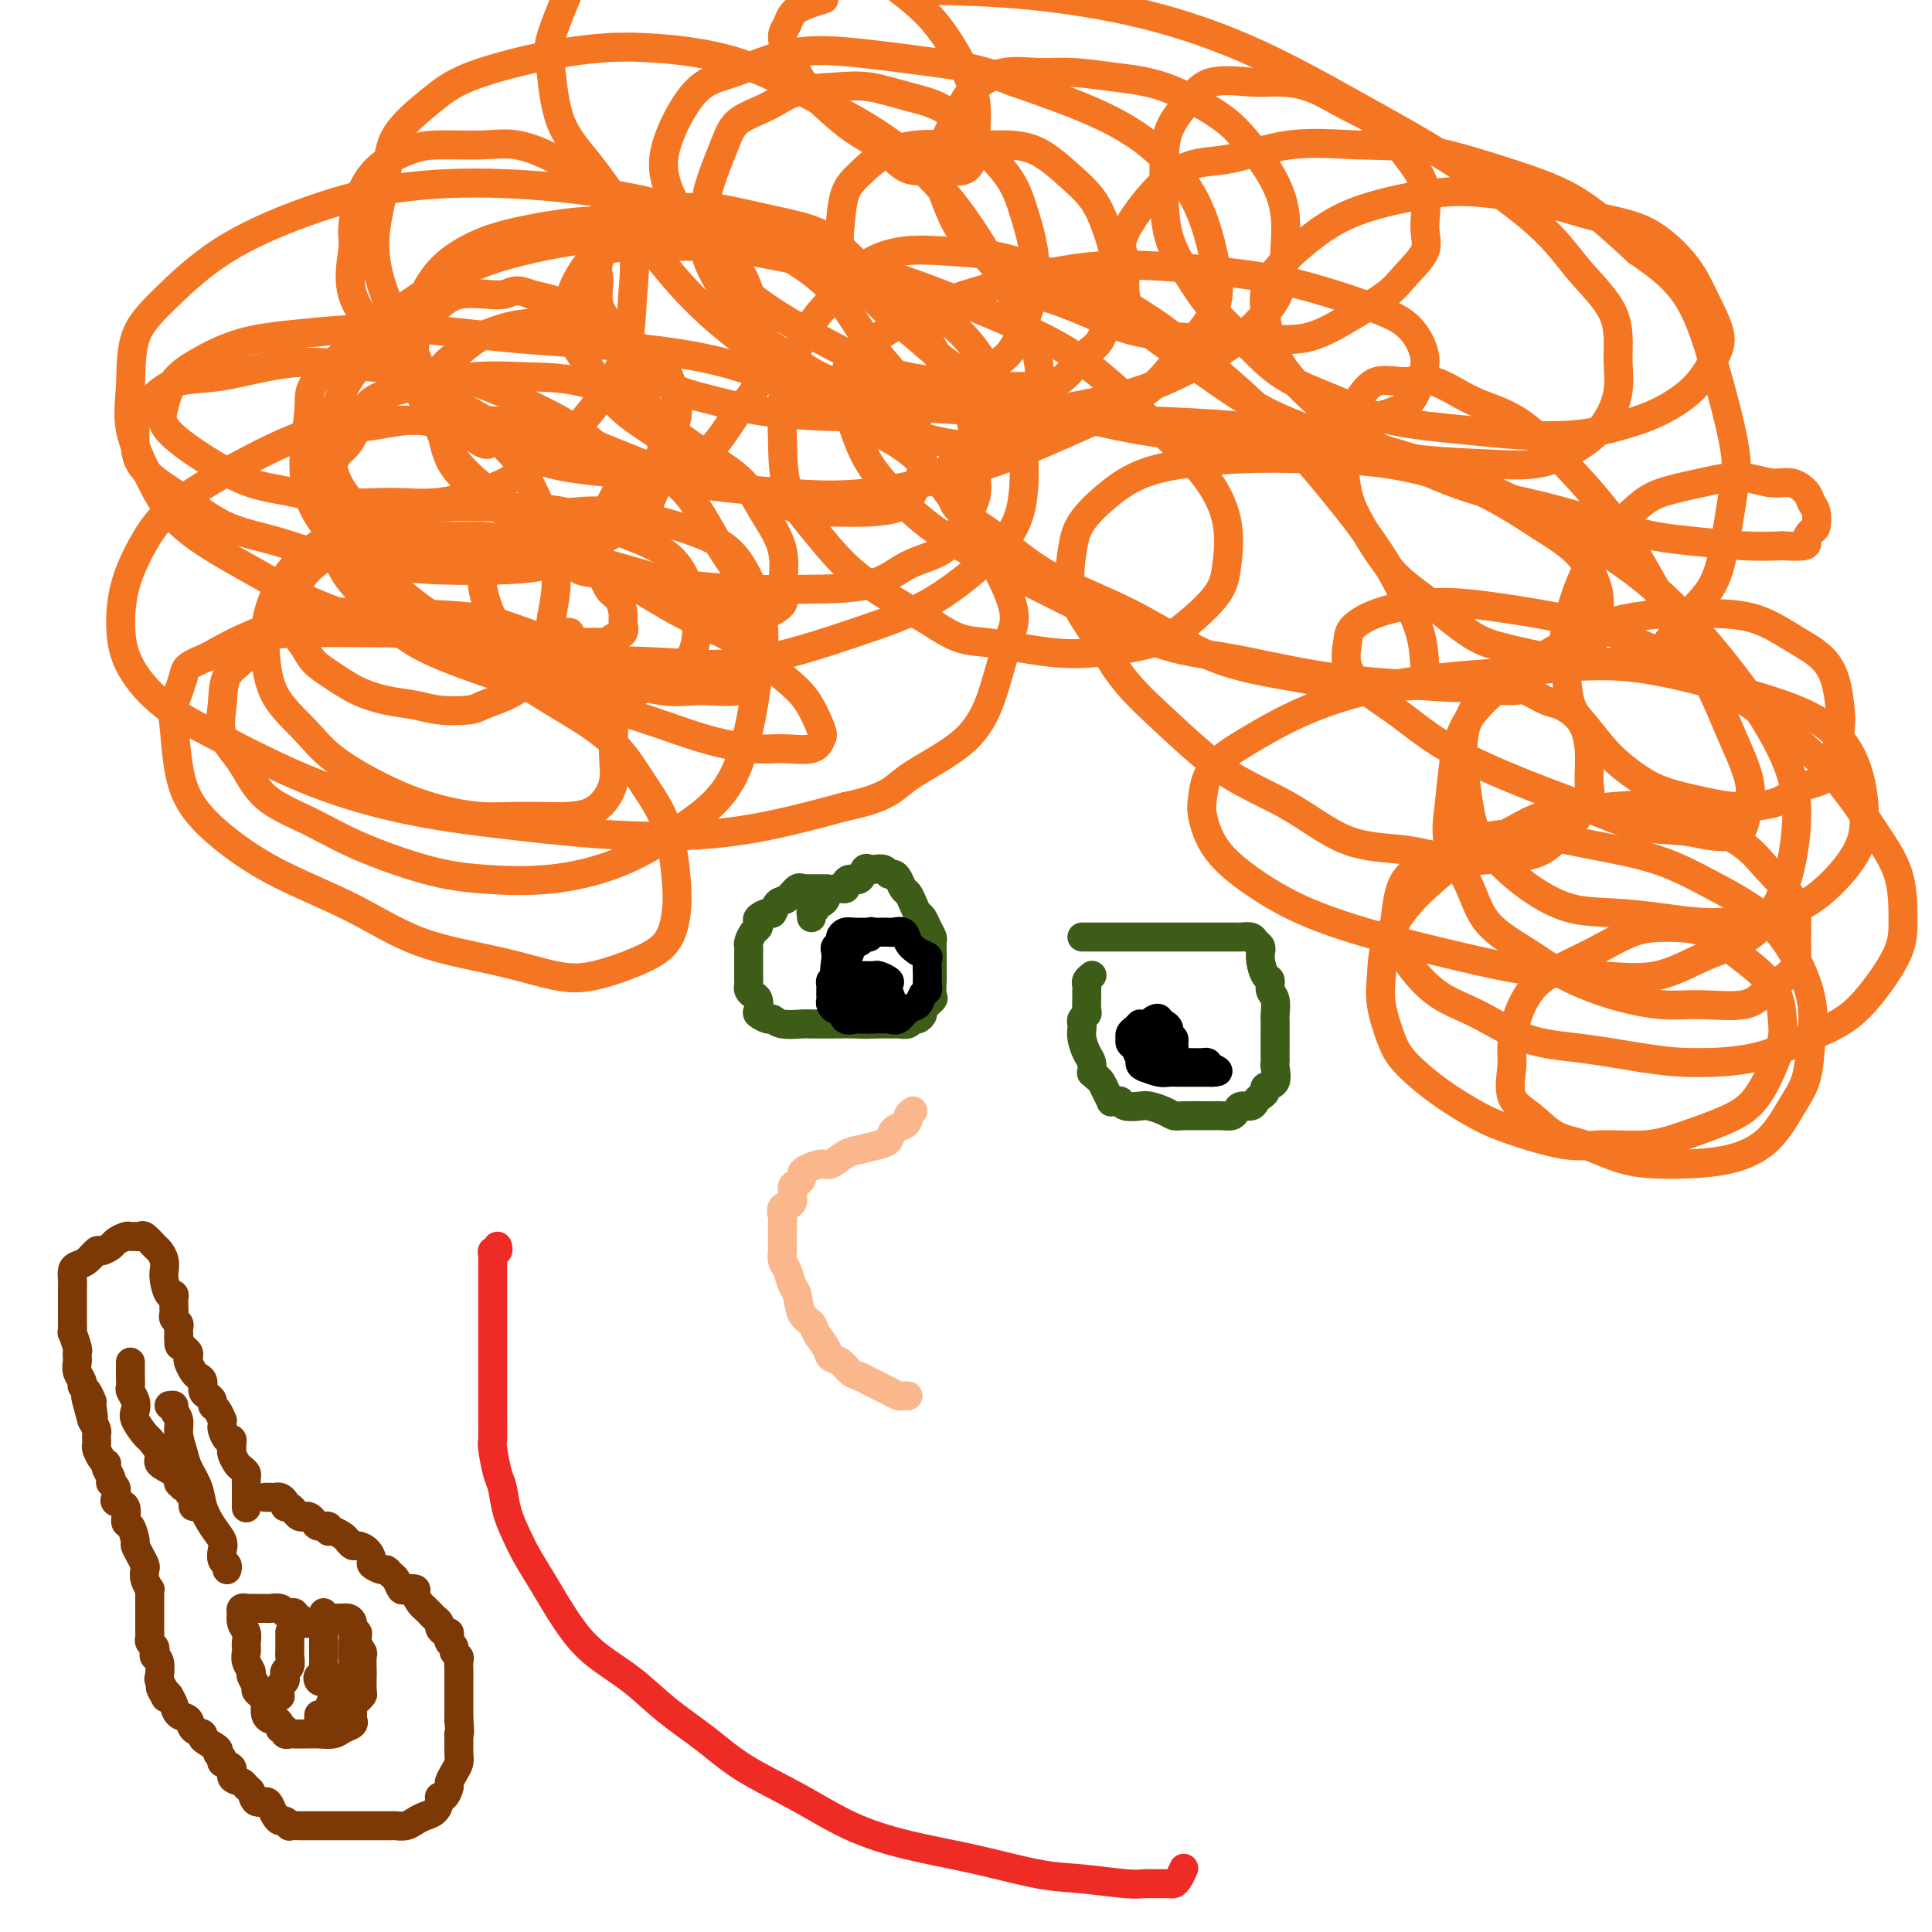 <svg viewBox='0 0 400 400' version='1.1' xmlns='http://www.w3.org/2000/svg' xmlns:xlink='http://www.w3.org/1999/xlink'><g fill='none' stroke='#F47623' stroke-width='6' stroke-linecap='round' stroke-linejoin='round'><path d='M114,129c0.474,0.311 0.948,0.622 1,1c0.052,0.378 -0.319,0.823 0,1c0.319,0.177 1.329,0.086 2,0c0.671,-0.086 1.004,-0.167 1,0c-0.004,0.167 -0.344,0.580 0,1c0.344,0.420 1.374,0.845 2,1c0.626,0.155 0.849,0.038 1,0c0.151,-0.038 0.230,0.002 1,0c0.770,-0.002 2.231,-0.045 3,0c0.769,0.045 0.848,0.179 1,0c0.152,-0.179 0.379,-0.671 1,-1c0.621,-0.329 1.638,-0.495 2,-1c0.362,-0.505 0.069,-1.348 0,-2c-0.069,-0.652 0.088,-1.114 0,-2c-0.088,-0.886 -0.419,-2.196 -1,-3c-0.581,-0.804 -1.413,-1.104 -2,-2c-0.587,-0.896 -0.929,-2.390 -2,-3c-1.071,-0.610 -2.872,-0.335 -4,-1c-1.128,-0.665 -1.584,-2.269 -3,-3c-1.416,-0.731 -3.794,-0.588 -6,-1c-2.206,-0.412 -4.241,-1.379 -6,-2c-1.759,-0.621 -3.243,-0.896 -5,-1c-1.757,-0.104 -3.789,-0.037 -6,0c-2.211,0.037 -4.602,0.044 -7,0c-2.398,-0.044 -4.802,-0.140 -7,0c-2.198,0.140 -4.189,0.517 -6,1c-1.811,0.483 -3.441,1.073 -5,2c-1.559,0.927 -3.045,2.190 -4,3c-0.955,0.810 -1.378,1.168 -2,2c-0.622,0.832 -1.442,2.137 -2,3c-0.558,0.863 -0.853,1.284 -1,2c-0.147,0.716 -0.147,1.728 0,3c0.147,1.272 0.442,2.806 1,4c0.558,1.194 1.379,2.050 2,3c0.621,0.950 1.043,1.995 2,3c0.957,1.005 2.448,1.972 4,3c1.552,1.028 3.165,2.118 5,3c1.835,0.882 3.893,1.554 6,2c2.107,0.446 4.265,0.664 6,1c1.735,0.336 3.049,0.790 5,1c1.951,0.210 4.539,0.177 6,0c1.461,-0.177 1.796,-0.496 3,-1c1.204,-0.504 3.278,-1.192 5,-2c1.722,-0.808 3.092,-1.734 4,-3c0.908,-1.266 1.354,-2.870 2,-4c0.646,-1.130 1.491,-1.785 2,-3c0.509,-1.215 0.682,-2.988 1,-5c0.318,-2.012 0.780,-4.261 1,-6c0.220,-1.739 0.197,-2.969 0,-5c-0.197,-2.031 -0.568,-4.864 -1,-7c-0.432,-2.136 -0.924,-3.575 -2,-6c-1.076,-2.425 -2.736,-5.836 -4,-8c-1.264,-2.164 -2.132,-3.082 -3,-4'/><path d='M105,93c-2.197,-3.923 -2.688,-1.230 -4,-1c-1.312,0.230 -3.444,-2.004 -5,-3c-1.556,-0.996 -2.537,-0.755 -4,-1c-1.463,-0.245 -3.408,-0.974 -6,-1c-2.592,-0.026 -5.832,0.653 -8,1c-2.168,0.347 -3.264,0.363 -4,1c-0.736,0.637 -1.111,1.895 -2,3c-0.889,1.105 -2.292,2.056 -3,3c-0.708,0.944 -0.723,1.882 -1,3c-0.277,1.118 -0.817,2.418 -1,3c-0.183,0.582 -0.010,0.446 0,1c0.010,0.554 -0.145,1.797 0,3c0.145,1.203 0.589,2.364 1,3c0.411,0.636 0.788,0.745 2,1c1.212,0.255 3.259,0.657 5,1c1.741,0.343 3.176,0.628 5,1c1.824,0.372 4.037,0.829 6,1c1.963,0.171 3.677,0.054 6,0c2.323,-0.054 5.257,-0.045 8,0c2.743,0.045 5.297,0.128 8,0c2.703,-0.128 5.554,-0.465 8,-1c2.446,-0.535 4.485,-1.268 6,-2c1.515,-0.732 2.506,-1.462 3,-2c0.494,-0.538 0.490,-0.884 1,-2c0.510,-1.116 1.535,-3.001 2,-4c0.465,-0.999 0.369,-1.113 0,-2c-0.369,-0.887 -1.011,-2.549 -2,-4c-0.989,-1.451 -2.325,-2.693 -4,-4c-1.675,-1.307 -3.688,-2.678 -6,-4c-2.312,-1.322 -4.922,-2.593 -8,-4c-3.078,-1.407 -6.622,-2.950 -10,-4c-3.378,-1.050 -6.589,-1.609 -10,-2c-3.411,-0.391 -7.023,-0.615 -11,-1c-3.977,-0.385 -8.318,-0.931 -12,-1c-3.682,-0.069 -6.706,0.341 -10,1c-3.294,0.659 -6.858,1.568 -10,2c-3.142,0.432 -5.861,0.387 -8,1c-2.139,0.613 -3.696,1.885 -5,3c-1.304,1.115 -2.353,2.073 -3,3c-0.647,0.927 -0.893,1.825 -1,3c-0.107,1.175 -0.077,2.629 0,4c0.077,1.371 0.201,2.660 1,4c0.799,1.340 2.273,2.733 4,4c1.727,1.267 3.707,2.409 6,4c2.293,1.591 4.900,3.631 8,5c3.100,1.369 6.693,2.066 10,3c3.307,0.934 6.328,2.105 10,3c3.672,0.895 7.995,1.514 12,2c4.005,0.486 7.691,0.838 12,1c4.309,0.162 9.240,0.134 13,0c3.760,-0.134 6.348,-0.376 9,-1c2.652,-0.624 5.369,-1.632 8,-3c2.631,-1.368 5.176,-3.095 7,-4c1.824,-0.905 2.929,-0.988 4,-2c1.071,-1.012 2.110,-2.953 3,-5c0.890,-2.047 1.632,-4.199 2,-6c0.368,-1.801 0.362,-3.251 0,-5c-0.362,-1.749 -1.081,-3.799 -2,-6c-0.919,-2.201 -2.039,-4.554 -3,-7c-0.961,-2.446 -1.763,-4.986 -3,-7c-1.237,-2.014 -2.910,-3.504 -5,-5c-2.090,-1.496 -4.597,-2.999 -7,-4c-2.403,-1.001 -4.701,-1.501 -7,-2'/><path d='M110,61c-3.829,-1.645 -3.902,-0.258 -6,0c-2.098,0.258 -6.220,-0.612 -9,0c-2.780,0.612 -4.217,2.706 -6,4c-1.783,1.294 -3.913,1.788 -6,3c-2.087,1.212 -4.131,3.140 -6,5c-1.869,1.860 -3.563,3.650 -5,6c-1.437,2.350 -2.616,5.260 -3,7c-0.384,1.740 0.026,2.311 0,4c-0.026,1.689 -0.489,4.497 0,7c0.489,2.503 1.931,4.702 3,6c1.069,1.298 1.765,1.697 3,3c1.235,1.303 3.009,3.511 5,5c1.991,1.489 4.198,2.257 6,3c1.802,0.743 3.200,1.459 5,2c1.800,0.541 4.003,0.906 6,1c1.997,0.094 3.786,-0.085 6,0c2.214,0.085 4.851,0.433 7,0c2.149,-0.433 3.810,-1.648 6,-3c2.190,-1.352 4.908,-2.842 7,-4c2.092,-1.158 3.559,-1.983 5,-3c1.441,-1.017 2.857,-2.226 4,-4c1.143,-1.774 2.015,-4.113 3,-6c0.985,-1.887 2.085,-3.323 3,-5c0.915,-1.677 1.646,-3.593 2,-5c0.354,-1.407 0.330,-2.303 0,-4c-0.330,-1.697 -0.967,-4.196 -2,-6c-1.033,-1.804 -2.464,-2.915 -4,-4c-1.536,-1.085 -3.179,-2.145 -5,-3c-1.821,-0.855 -3.821,-1.506 -6,-2c-2.179,-0.494 -4.539,-0.832 -7,-1c-2.461,-0.168 -5.025,-0.168 -7,0c-1.975,0.168 -3.363,0.502 -5,1c-1.637,0.498 -3.525,1.159 -5,2c-1.475,0.841 -2.536,1.861 -4,3c-1.464,1.139 -3.329,2.396 -4,4c-0.671,1.604 -0.147,3.555 0,5c0.147,1.445 -0.081,2.384 0,4c0.081,1.616 0.472,3.909 1,6c0.528,2.091 1.193,3.980 3,6c1.807,2.020 4.755,4.169 7,6c2.245,1.831 3.788,3.342 6,5c2.212,1.658 5.095,3.464 9,5c3.905,1.536 8.833,2.804 13,4c4.167,1.196 7.574,2.322 12,3c4.426,0.678 9.871,0.910 14,1c4.129,0.090 6.943,0.038 11,0c4.057,-0.038 9.357,-0.064 13,-1c3.643,-0.936 5.628,-2.783 8,-4c2.372,-1.217 5.132,-1.804 7,-3c1.868,-1.196 2.843,-3.002 4,-5c1.157,-1.998 2.497,-4.190 3,-6c0.503,-1.810 0.170,-3.239 0,-6c-0.170,-2.761 -0.179,-6.855 -1,-10c-0.821,-3.145 -2.456,-5.342 -4,-8c-1.544,-2.658 -2.996,-5.776 -5,-9c-2.004,-3.224 -4.559,-6.555 -7,-9c-2.441,-2.445 -4.770,-4.004 -7,-6c-2.230,-1.996 -4.363,-4.430 -7,-6c-2.637,-1.570 -5.778,-2.277 -9,-3c-3.222,-0.723 -6.523,-1.462 -9,-2c-2.477,-0.538 -4.128,-0.876 -6,-1c-1.872,-0.124 -3.963,-0.036 -6,0c-2.037,0.036 -4.018,0.018 -6,0'/><path d='M135,43c-6.359,-0.496 -4.256,1.265 -4,2c0.256,0.735 -1.335,0.443 -3,2c-1.665,1.557 -3.406,4.964 -4,7c-0.594,2.036 -0.043,2.702 0,4c0.043,1.298 -0.424,3.230 0,5c0.424,1.770 1.737,3.380 3,5c1.263,1.620 2.476,3.250 4,5c1.524,1.750 3.358,3.621 5,5c1.642,1.379 3.093,2.266 5,3c1.907,0.734 4.271,1.314 7,2c2.729,0.686 5.824,1.477 9,2c3.176,0.523 6.435,0.779 10,1c3.565,0.221 7.437,0.406 11,0c3.563,-0.406 6.817,-1.404 10,-2c3.183,-0.596 6.296,-0.789 9,-2c2.704,-1.211 4.999,-3.441 7,-5c2.001,-1.559 3.707,-2.449 5,-4c1.293,-1.551 2.172,-3.764 3,-6c0.828,-2.236 1.606,-4.496 2,-7c0.394,-2.504 0.405,-5.251 0,-8c-0.405,-2.749 -1.224,-5.499 -2,-8c-0.776,-2.501 -1.507,-4.755 -3,-7c-1.493,-2.245 -3.747,-4.483 -6,-7c-2.253,-2.517 -4.506,-5.314 -7,-7c-2.494,-1.686 -5.228,-2.261 -8,-3c-2.772,-0.739 -5.582,-1.644 -8,-2c-2.418,-0.356 -4.442,-0.164 -7,0c-2.558,0.164 -5.648,0.301 -8,1c-2.352,0.699 -3.964,1.961 -6,3c-2.036,1.039 -4.495,1.855 -6,3c-1.505,1.145 -2.056,2.620 -3,5c-0.944,2.380 -2.283,5.664 -3,8c-0.717,2.336 -0.813,3.722 -1,6c-0.187,2.278 -0.465,5.446 0,8c0.465,2.554 1.675,4.493 3,7c1.325,2.507 2.767,5.582 5,8c2.233,2.418 5.256,4.178 8,6c2.744,1.822 5.208,3.706 8,5c2.792,1.294 5.913,1.998 9,3c3.087,1.002 6.140,2.300 10,3c3.860,0.700 8.526,0.800 13,1c4.474,0.200 8.755,0.498 14,0c5.245,-0.498 11.454,-1.792 16,-3c4.546,-1.208 7.428,-2.330 11,-4c3.572,-1.670 7.835,-3.890 11,-6c3.165,-2.110 5.234,-4.112 7,-6c1.766,-1.888 3.229,-3.663 4,-6c0.771,-2.337 0.851,-5.235 1,-8c0.149,-2.765 0.368,-5.395 0,-8c-0.368,-2.605 -1.322,-5.184 -3,-8c-1.678,-2.816 -4.078,-5.869 -6,-8c-1.922,-2.131 -3.365,-3.341 -6,-5c-2.635,-1.659 -6.460,-3.767 -10,-5c-3.540,-1.233 -6.793,-1.590 -10,-2c-3.207,-0.410 -6.368,-0.872 -9,-1c-2.632,-0.128 -4.735,0.078 -7,0c-2.265,-0.078 -4.691,-0.440 -7,0c-2.309,0.440 -4.500,1.681 -6,3c-1.500,1.319 -2.309,2.714 -3,4c-0.691,1.286 -1.263,2.462 -2,4c-0.737,1.538 -1.639,3.440 -2,5c-0.361,1.560 -0.180,2.780 0,4'/><path d='M195,35c-0.512,3.290 0.206,5.015 1,7c0.794,1.985 1.662,4.229 3,6c1.338,1.771 3.144,3.070 5,5c1.856,1.930 3.760,4.493 6,6c2.240,1.507 4.814,1.958 8,3c3.186,1.042 6.982,2.674 10,4c3.018,1.326 5.259,2.344 9,3c3.741,0.656 8.984,0.948 13,1c4.016,0.052 6.807,-0.137 10,0c3.193,0.137 6.790,0.599 10,0c3.210,-0.599 6.032,-2.260 9,-4c2.968,-1.740 6.080,-3.559 8,-5c1.920,-1.441 2.647,-2.505 4,-4c1.353,-1.495 3.334,-3.422 4,-5c0.666,-1.578 0.019,-2.809 0,-5c-0.019,-2.191 0.591,-5.344 0,-8c-0.591,-2.656 -2.384,-4.817 -4,-7c-1.616,-2.183 -3.054,-4.388 -5,-6c-1.946,-1.612 -4.400,-2.631 -7,-4c-2.600,-1.369 -5.345,-3.088 -8,-4c-2.655,-0.912 -5.219,-1.016 -7,-1c-1.781,0.016 -2.778,0.152 -5,0c-2.222,-0.152 -5.667,-0.593 -8,0c-2.333,0.593 -3.553,2.221 -5,4c-1.447,1.779 -3.122,3.709 -4,6c-0.878,2.291 -0.958,4.943 -1,7c-0.042,2.057 -0.047,3.521 0,6c0.047,2.479 0.145,5.975 1,9c0.855,3.025 2.466,5.578 4,8c1.534,2.422 2.993,4.711 5,7c2.007,2.289 4.564,4.578 7,7c2.436,2.422 4.750,4.978 8,7c3.250,2.022 7.436,3.510 11,5c3.564,1.490 6.506,2.982 11,4c4.494,1.018 10.541,1.561 15,2c4.459,0.439 7.329,0.773 11,1c3.671,0.227 8.142,0.347 12,0c3.858,-0.347 7.103,-1.160 10,-2c2.897,-0.840 5.447,-1.706 8,-3c2.553,-1.294 5.110,-3.014 7,-5c1.890,-1.986 3.115,-4.237 4,-6c0.885,-1.763 1.431,-3.038 1,-5c-0.431,-1.962 -1.838,-4.612 -3,-7c-1.162,-2.388 -2.078,-4.514 -4,-7c-1.922,-2.486 -4.848,-5.334 -8,-7c-3.152,-1.666 -6.528,-2.151 -10,-3c-3.472,-0.849 -7.041,-2.061 -11,-3c-3.959,-0.939 -8.310,-1.606 -12,-2c-3.690,-0.394 -6.719,-0.514 -11,0c-4.281,0.514 -9.814,1.663 -14,3c-4.186,1.337 -7.027,2.862 -10,5c-2.973,2.138 -6.080,4.887 -8,7c-1.920,2.113 -2.653,3.589 -3,5c-0.347,1.411 -0.307,2.759 0,5c0.307,2.241 0.879,5.377 2,8c1.121,2.623 2.789,4.734 5,7c2.211,2.266 4.965,4.687 8,7c3.035,2.313 6.351,4.517 11,7c4.649,2.483 10.632,5.243 16,7c5.368,1.757 10.121,2.509 16,4c5.879,1.491 12.885,3.719 18,5c5.115,1.281 8.339,1.614 12,2c3.661,0.386 7.760,0.825 11,1c3.240,0.175 5.620,0.088 8,0'/><path d='M369,113c5.883,0.354 5.090,-0.261 5,-1c-0.090,-0.739 0.524,-1.601 1,-2c0.476,-0.399 0.813,-0.335 1,-1c0.187,-0.665 0.225,-2.058 0,-3c-0.225,-0.942 -0.712,-1.433 -1,-2c-0.288,-0.567 -0.376,-1.210 -1,-2c-0.624,-0.790 -1.783,-1.726 -3,-2c-1.217,-0.274 -2.492,0.114 -4,0c-1.508,-0.114 -3.249,-0.730 -5,-1c-1.751,-0.270 -3.513,-0.192 -5,0c-1.487,0.192 -2.698,0.500 -5,1c-2.302,0.500 -5.694,1.194 -8,2c-2.306,0.806 -3.525,1.724 -5,3c-1.475,1.276 -3.205,2.909 -5,5c-1.795,2.091 -3.656,4.639 -5,7c-1.344,2.361 -2.170,4.534 -3,7c-0.830,2.466 -1.662,5.225 -2,7c-0.338,1.775 -0.181,2.565 0,5c0.181,2.435 0.386,6.515 1,9c0.614,2.485 1.636,3.376 3,5c1.364,1.624 3.071,3.980 5,6c1.929,2.020 4.081,3.703 6,5c1.919,1.297 3.607,2.208 6,3c2.393,0.792 5.492,1.466 8,2c2.508,0.534 4.426,0.927 7,1c2.574,0.073 5.804,-0.175 8,-1c2.196,-0.825 3.360,-2.227 5,-3c1.640,-0.773 3.758,-0.915 5,-2c1.242,-1.085 1.608,-3.112 2,-5c0.392,-1.888 0.810,-3.638 1,-5c0.190,-1.362 0.151,-2.337 0,-4c-0.151,-1.663 -0.415,-4.015 -1,-6c-0.585,-1.985 -1.489,-3.604 -3,-5c-1.511,-1.396 -3.627,-2.567 -6,-4c-2.373,-1.433 -5.002,-3.126 -8,-4c-2.998,-0.874 -6.363,-0.929 -9,-1c-2.637,-0.071 -4.544,-0.157 -8,0c-3.456,0.157 -8.460,0.559 -13,2c-4.540,1.441 -8.617,3.923 -12,6c-3.383,2.077 -6.073,3.750 -9,6c-2.927,2.250 -6.092,5.078 -8,8c-1.908,2.922 -2.559,5.939 -3,9c-0.441,3.061 -0.672,6.166 -1,9c-0.328,2.834 -0.753,5.398 0,8c0.753,2.602 2.682,5.242 4,8c1.318,2.758 2.024,5.633 4,8c1.976,2.367 5.224,4.227 8,6c2.776,1.773 5.082,3.458 8,5c2.918,1.542 6.449,2.941 10,4c3.551,1.059 7.123,1.778 10,2c2.877,0.222 5.058,-0.053 8,0c2.942,0.053 6.645,0.435 9,0c2.355,-0.435 3.364,-1.685 5,-3c1.636,-1.315 3.901,-2.693 5,-4c1.099,-1.307 1.033,-2.543 1,-4c-0.033,-1.457 -0.032,-3.135 0,-5c0.032,-1.865 0.094,-3.919 -1,-6c-1.094,-2.081 -3.344,-4.191 -5,-6c-1.656,-1.809 -2.717,-3.319 -5,-5c-2.283,-1.681 -5.787,-3.533 -9,-5c-3.213,-1.467 -6.134,-2.549 -9,-3c-2.866,-0.451 -5.676,-0.272 -9,0c-3.324,0.272 -7.162,0.636 -11,1'/><path d='M323,168c-4.982,0.896 -7.436,2.635 -10,4c-2.564,1.365 -5.236,2.356 -8,4c-2.764,1.644 -5.618,3.942 -8,6c-2.382,2.058 -4.293,3.877 -6,6c-1.707,2.123 -3.212,4.551 -4,7c-0.788,2.449 -0.861,4.919 -1,7c-0.139,2.081 -0.345,3.772 0,6c0.345,2.228 1.240,4.994 2,7c0.760,2.006 1.384,3.253 3,5c1.616,1.747 4.224,3.995 7,6c2.776,2.005 5.720,3.768 8,5c2.280,1.232 3.895,1.933 7,3c3.105,1.067 7.701,2.502 11,3c3.299,0.498 5.302,0.061 8,0c2.698,-0.061 6.091,0.253 9,0c2.909,-0.253 5.333,-1.075 8,-2c2.667,-0.925 5.576,-1.954 8,-3c2.424,-1.046 4.361,-2.109 6,-4c1.639,-1.891 2.978,-4.610 4,-7c1.022,-2.390 1.727,-4.452 2,-6c0.273,-1.548 0.113,-2.583 0,-4c-0.113,-1.417 -0.181,-3.217 -1,-5c-0.819,-1.783 -2.390,-3.549 -4,-5c-1.610,-1.451 -3.260,-2.587 -5,-4c-1.740,-1.413 -3.570,-3.102 -6,-4c-2.430,-0.898 -5.458,-1.004 -8,-1c-2.542,0.004 -4.597,0.120 -7,1c-2.403,0.880 -5.156,2.525 -8,4c-2.844,1.475 -5.781,2.779 -8,4c-2.219,1.221 -3.722,2.357 -5,4c-1.278,1.643 -2.331,3.793 -3,6c-0.669,2.207 -0.953,4.472 -1,6c-0.047,1.528 0.143,2.319 0,4c-0.143,1.681 -0.621,4.250 0,6c0.621,1.750 2.339,2.679 4,4c1.661,1.321 3.266,3.034 5,4c1.734,0.966 3.598,1.186 6,2c2.402,0.814 5.341,2.223 8,3c2.659,0.777 5.036,0.922 7,1c1.964,0.078 3.514,0.089 6,0c2.486,-0.089 5.909,-0.279 9,-1c3.091,-0.721 5.850,-1.973 8,-4c2.150,-2.027 3.690,-4.829 5,-7c1.310,-2.171 2.389,-3.710 3,-6c0.611,-2.290 0.755,-5.332 1,-8c0.245,-2.668 0.592,-4.962 0,-8c-0.592,-3.038 -2.125,-6.820 -4,-10c-1.875,-3.180 -4.094,-5.759 -7,-8c-2.906,-2.241 -6.500,-4.144 -10,-6c-3.500,-1.856 -6.905,-3.666 -11,-5c-4.095,-1.334 -8.879,-2.191 -13,-3c-4.121,-0.809 -7.580,-1.568 -11,-2c-3.420,-0.432 -6.800,-0.535 -10,0c-3.200,0.535 -6.218,1.709 -9,3c-2.782,1.291 -5.327,2.699 -7,4c-1.673,1.301 -2.474,2.494 -3,4c-0.526,1.506 -0.778,3.324 -1,5c-0.222,1.676 -0.416,3.209 0,5c0.416,1.791 1.442,3.841 3,6c1.558,2.159 3.650,4.427 6,6c2.350,1.573 4.960,2.453 8,4c3.040,1.547 6.511,3.763 10,5c3.489,1.237 6.997,1.496 11,2c4.003,0.504 8.502,1.252 13,2'/><path d='M340,219c5.626,0.853 7.689,0.987 11,1c3.311,0.013 7.868,-0.095 12,-1c4.132,-0.905 7.839,-2.608 11,-4c3.161,-1.392 5.775,-2.473 8,-4c2.225,-1.527 4.061,-3.499 6,-6c1.939,-2.501 3.980,-5.532 5,-8c1.020,-2.468 1.017,-4.372 1,-7c-0.017,-2.628 -0.048,-5.980 -1,-9c-0.952,-3.020 -2.824,-5.708 -5,-9c-2.176,-3.292 -4.655,-7.189 -8,-11c-3.345,-3.811 -7.557,-7.536 -12,-11c-4.443,-3.464 -9.118,-6.667 -15,-10c-5.882,-3.333 -12.971,-6.797 -19,-9c-6.029,-2.203 -10.999,-3.145 -16,-4c-5.001,-0.855 -10.033,-1.623 -14,-2c-3.967,-0.377 -6.869,-0.363 -10,0c-3.131,0.363 -6.489,1.075 -9,2c-2.511,0.925 -4.174,2.061 -5,3c-0.826,0.939 -0.816,1.680 -1,3c-0.184,1.320 -0.561,3.220 0,5c0.561,1.780 2.060,3.441 4,5c1.940,1.559 4.322,3.017 7,5c2.678,1.983 5.653,4.492 10,7c4.347,2.508 10.065,5.015 15,7c4.935,1.985 9.087,3.447 13,5c3.913,1.553 7.587,3.196 11,4c3.413,0.804 6.563,0.768 9,1c2.437,0.232 4.159,0.731 6,1c1.841,0.269 3.802,0.309 5,0c1.198,-0.309 1.634,-0.965 2,-2c0.366,-1.035 0.663,-2.447 1,-4c0.337,-1.553 0.714,-3.245 0,-6c-0.714,-2.755 -2.518,-6.571 -4,-10c-1.482,-3.429 -2.640,-6.469 -5,-11c-2.360,-4.531 -5.920,-10.552 -9,-16c-3.080,-5.448 -5.680,-10.323 -9,-15c-3.320,-4.677 -7.358,-9.158 -11,-13c-3.642,-3.842 -6.886,-7.047 -10,-9c-3.114,-1.953 -6.097,-2.656 -9,-4c-2.903,-1.344 -5.728,-3.330 -8,-4c-2.272,-0.670 -3.993,-0.024 -6,0c-2.007,0.024 -4.301,-0.575 -6,0c-1.699,0.575 -2.802,2.323 -4,4c-1.198,1.677 -2.489,3.284 -3,5c-0.511,1.716 -0.241,3.540 0,6c0.241,2.460 0.454,5.555 1,8c0.546,2.445 1.426,4.240 3,7c1.574,2.760 3.843,6.483 6,9c2.157,2.517 4.203,3.827 7,6c2.797,2.173 6.344,5.210 9,7c2.656,1.790 4.419,2.333 7,3c2.581,0.667 5.980,1.458 9,2c3.020,0.542 5.663,0.837 8,1c2.337,0.163 4.369,0.196 7,0c2.631,-0.196 5.860,-0.620 8,-2c2.140,-1.380 3.189,-3.714 5,-6c1.811,-2.286 4.383,-4.523 6,-7c1.617,-2.477 2.279,-5.195 3,-9c0.721,-3.805 1.503,-8.696 2,-12c0.497,-3.304 0.711,-5.020 0,-9c-0.711,-3.980 -2.345,-10.226 -4,-16c-1.655,-5.774 -3.330,-11.078 -6,-15c-2.670,-3.922 -6.335,-6.461 -10,-9'/><path d='M339,52c-3.660,-3.371 -7.810,-7.299 -12,-10c-4.190,-2.701 -8.420,-4.177 -14,-6c-5.580,-1.823 -12.510,-3.994 -18,-5c-5.490,-1.006 -9.540,-0.845 -14,-1c-4.460,-0.155 -9.330,-0.624 -14,0c-4.670,0.624 -9.138,2.342 -13,3c-3.862,0.658 -7.117,0.257 -11,3c-3.883,2.743 -8.395,8.629 -10,12c-1.605,3.371 -0.303,4.227 0,6c0.303,1.773 -0.394,4.461 0,7c0.394,2.539 1.878,4.927 4,7c2.122,2.073 4.882,3.830 8,6c3.118,2.170 6.595,4.753 10,7c3.405,2.247 6.740,4.159 11,6c4.260,1.841 9.446,3.610 14,5c4.554,1.390 8.476,2.402 13,3c4.524,0.598 9.651,0.784 14,1c4.349,0.216 7.921,0.463 11,0c3.079,-0.463 5.664,-1.636 8,-3c2.336,-1.364 4.423,-2.921 6,-5c1.577,-2.079 2.645,-4.682 3,-7c0.355,-2.318 -0.003,-4.353 0,-7c0.003,-2.647 0.367,-5.907 -1,-9c-1.367,-3.093 -4.465,-6.018 -7,-9c-2.535,-2.982 -4.507,-6.019 -9,-10c-4.493,-3.981 -11.508,-8.905 -18,-13c-6.492,-4.095 -12.461,-7.360 -19,-11c-6.539,-3.640 -13.650,-7.656 -21,-11c-7.350,-3.344 -14.940,-6.016 -23,-8c-8.060,-1.984 -16.588,-3.281 -24,-4c-7.412,-0.719 -13.706,-0.859 -20,-1'/><path d='M170,0c0.517,-0.151 1.034,-0.302 0,0c-1.034,0.302 -3.618,1.059 -5,2c-1.382,0.941 -1.560,2.068 -2,3c-0.440,0.932 -1.141,1.670 -1,3c0.141,1.330 1.125,3.253 2,5c0.875,1.747 1.643,3.316 3,5c1.357,1.684 3.305,3.481 5,5c1.695,1.519 3.138,2.760 5,4c1.862,1.240 4.144,2.480 6,4c1.856,1.520 3.286,3.322 5,4c1.714,0.678 3.713,0.232 5,0c1.287,-0.232 1.863,-0.251 3,0c1.137,0.251 2.833,0.770 4,0c1.167,-0.770 1.803,-2.830 2,-4c0.197,-1.170 -0.044,-1.452 0,-3c0.044,-1.548 0.373,-4.363 0,-7c-0.373,-2.637 -1.446,-5.094 -3,-8c-1.554,-2.906 -3.587,-6.259 -6,-9c-2.413,-2.741 -5.207,-4.871 -8,-7'/><path d='M117,0c0.333,-0.798 0.666,-1.597 0,0c-0.666,1.597 -2.333,5.589 -3,8c-0.667,2.411 -0.336,3.243 0,6c0.336,2.757 0.678,7.441 2,11c1.322,3.559 3.626,5.993 6,9c2.374,3.007 4.819,6.586 8,11c3.181,4.414 7.099,9.661 11,14c3.901,4.339 7.784,7.769 12,11c4.216,3.231 8.765,6.263 13,9c4.235,2.737 8.156,5.177 12,7c3.844,1.823 7.611,3.027 11,4c3.389,0.973 6.400,1.715 9,2c2.600,0.285 4.790,0.114 7,0c2.210,-0.114 4.441,-0.170 6,-1c1.559,-0.830 2.448,-2.434 3,-4c0.552,-1.566 0.769,-3.095 1,-5c0.231,-1.905 0.477,-4.187 0,-7c-0.477,-2.813 -1.676,-6.156 -3,-9c-1.324,-2.844 -2.771,-5.188 -5,-9c-2.229,-3.812 -5.239,-9.091 -9,-14c-3.761,-4.909 -8.272,-9.446 -13,-13c-4.728,-3.554 -9.674,-6.125 -15,-9c-5.326,-2.875 -11.031,-6.055 -17,-8c-5.969,-1.945 -12.200,-2.655 -17,-3c-4.800,-0.345 -8.169,-0.324 -12,0c-3.831,0.324 -8.125,0.953 -13,2c-4.875,1.047 -10.333,2.514 -14,4c-3.667,1.486 -5.545,2.991 -8,5c-2.455,2.009 -5.487,4.521 -7,7c-1.513,2.479 -1.507,4.924 -2,8c-0.493,3.076 -1.485,6.781 -2,10c-0.515,3.219 -0.551,5.950 0,9c0.551,3.050 1.691,6.419 3,9c1.309,2.581 2.788,4.376 4,7c1.212,2.624 2.158,6.079 4,9c1.842,2.921 4.581,5.308 7,7c2.419,1.692 4.518,2.689 7,4c2.482,1.311 5.348,2.935 8,4c2.652,1.065 5.089,1.573 8,2c2.911,0.427 6.294,0.775 9,1c2.706,0.225 4.735,0.326 7,0c2.265,-0.326 4.766,-1.079 7,-2c2.234,-0.921 4.201,-2.011 6,-4c1.799,-1.989 3.431,-4.878 5,-7c1.569,-2.122 3.074,-3.476 4,-6c0.926,-2.524 1.274,-6.216 1,-9c-0.274,-2.784 -1.169,-4.658 -2,-7c-0.831,-2.342 -1.598,-5.151 -3,-7c-1.402,-1.849 -3.439,-2.739 -6,-4c-2.561,-1.261 -5.645,-2.894 -9,-4c-3.355,-1.106 -6.981,-1.684 -10,-2c-3.019,-0.316 -5.432,-0.368 -9,0c-3.568,0.368 -8.290,1.157 -12,2c-3.710,0.843 -6.409,1.738 -9,3c-2.591,1.262 -5.075,2.889 -7,5c-1.925,2.111 -3.293,4.705 -4,7c-0.707,2.295 -0.754,4.292 -1,7c-0.246,2.708 -0.691,6.126 0,9c0.691,2.874 2.518,5.205 4,8c1.482,2.795 2.618,6.056 5,9c2.382,2.944 6.010,5.573 9,8c2.990,2.427 5.344,4.654 9,7c3.656,2.346 8.616,4.813 13,7c4.384,2.187 8.192,4.093 12,6'/><path d='M138,124c5.472,2.698 6.653,2.942 9,3c2.347,0.058 5.862,-0.071 8,0c2.138,0.071 2.901,0.342 4,0c1.099,-0.342 2.536,-1.296 3,-2c0.464,-0.704 -0.045,-1.157 0,-3c0.045,-1.843 0.643,-5.076 0,-8c-0.643,-2.924 -2.527,-5.540 -4,-8c-1.473,-2.460 -2.536,-4.764 -5,-7c-2.464,-2.236 -6.331,-4.405 -10,-7c-3.669,-2.595 -7.142,-5.618 -11,-8c-3.858,-2.382 -8.101,-4.124 -12,-5c-3.899,-0.876 -7.455,-0.887 -11,-1c-3.545,-0.113 -7.080,-0.329 -11,0c-3.920,0.329 -8.227,1.203 -12,2c-3.773,0.797 -7.013,1.517 -9,3c-1.987,1.483 -2.721,3.730 -4,6c-1.279,2.270 -3.103,4.565 -4,7c-0.897,2.435 -0.865,5.011 -1,7c-0.135,1.989 -0.435,3.392 0,6c0.435,2.608 1.606,6.420 3,9c1.394,2.580 3.010,3.928 5,6c1.990,2.072 4.352,4.870 7,7c2.648,2.130 5.581,3.593 9,5c3.419,1.407 7.323,2.756 11,4c3.677,1.244 7.128,2.381 10,3c2.872,0.619 5.165,0.718 8,1c2.835,0.282 6.211,0.747 9,0c2.789,-0.747 4.992,-2.705 7,-4c2.008,-1.295 3.822,-1.928 5,-3c1.178,-1.072 1.719,-2.582 2,-4c0.281,-1.418 0.301,-2.744 0,-5c-0.301,-2.256 -0.921,-5.441 -2,-8c-1.079,-2.559 -2.615,-4.491 -5,-6c-2.385,-1.509 -5.620,-2.596 -9,-4c-3.380,-1.404 -6.906,-3.125 -11,-4c-4.094,-0.875 -8.758,-0.904 -13,-1c-4.242,-0.096 -8.064,-0.258 -12,0c-3.936,0.258 -7.986,0.935 -12,2c-4.014,1.065 -7.990,2.518 -11,4c-3.010,1.482 -5.053,2.992 -7,5c-1.947,2.008 -3.799,4.514 -5,7c-1.201,2.486 -1.751,4.953 -2,7c-0.249,2.047 -0.198,3.674 0,6c0.198,2.326 0.544,5.350 2,8c1.456,2.650 4.021,4.924 6,7c1.979,2.076 3.371,3.953 6,6c2.629,2.047 6.495,4.262 10,6c3.505,1.738 6.650,2.998 10,4c3.350,1.002 6.905,1.746 10,2c3.095,0.254 5.729,0.017 9,0c3.271,-0.017 7.179,0.185 10,0c2.821,-0.185 4.556,-0.757 6,-2c1.444,-1.243 2.597,-3.158 3,-5c0.403,-1.842 0.057,-3.612 0,-6c-0.057,-2.388 0.175,-5.393 0,-8c-0.175,-2.607 -0.758,-4.817 -2,-7c-1.242,-2.183 -3.143,-4.339 -6,-6c-2.857,-1.661 -6.669,-2.826 -10,-4c-3.331,-1.174 -6.180,-2.356 -10,-3c-3.820,-0.644 -8.612,-0.750 -14,-1c-5.388,-0.250 -11.374,-0.644 -17,0c-5.626,0.644 -10.893,2.327 -15,4c-4.107,1.673 -7.053,3.337 -10,5'/><path d='M43,136c-4.881,1.968 -4.584,2.387 -5,4c-0.416,1.613 -1.547,4.421 -2,6c-0.453,1.579 -0.229,1.929 0,4c0.229,2.071 0.464,5.864 1,9c0.536,3.136 1.373,5.616 3,8c1.627,2.384 4.044,4.672 7,7c2.956,2.328 6.452,4.697 11,7c4.548,2.303 10.148,4.539 15,7c4.852,2.461 8.957,5.148 14,7c5.043,1.852 11.025,2.868 16,4c4.975,1.132 8.944,2.380 12,3c3.056,0.620 5.198,0.612 8,0c2.802,-0.612 6.264,-1.827 9,-3c2.736,-1.173 4.747,-2.305 6,-4c1.253,-1.695 1.748,-3.952 2,-6c0.252,-2.048 0.261,-3.885 0,-7c-0.261,-3.115 -0.792,-7.508 -2,-11c-1.208,-3.492 -3.095,-6.085 -5,-9c-1.905,-2.915 -3.830,-6.154 -7,-9c-3.170,-2.846 -7.587,-5.299 -12,-8c-4.413,-2.701 -8.824,-5.652 -13,-8c-4.176,-2.348 -8.118,-4.095 -12,-5c-3.882,-0.905 -7.706,-0.968 -12,-1c-4.294,-0.032 -9.059,-0.033 -13,0c-3.941,0.033 -7.059,0.100 -9,1c-1.941,0.900 -2.704,2.632 -4,4c-1.296,1.368 -3.124,2.371 -4,4c-0.876,1.629 -0.800,3.884 -1,6c-0.200,2.116 -0.676,4.094 0,6c0.676,1.906 2.505,3.739 4,6c1.495,2.261 2.658,4.949 5,7c2.342,2.051 5.863,3.466 9,5c3.137,1.534 5.890,3.188 10,5c4.110,1.812 9.578,3.782 14,5c4.422,1.218 7.798,1.683 12,2c4.202,0.317 9.229,0.485 14,0c4.771,-0.485 9.285,-1.623 13,-3c3.715,-1.377 6.632,-2.991 10,-5c3.368,-2.009 7.187,-4.411 10,-7c2.813,-2.589 4.621,-5.365 6,-9c1.379,-3.635 2.328,-8.131 3,-12c0.672,-3.869 1.067,-7.113 1,-11c-0.067,-3.887 -0.595,-8.419 -2,-12c-1.405,-3.581 -3.689,-6.213 -6,-10c-2.311,-3.787 -4.651,-8.729 -8,-12c-3.349,-3.271 -7.707,-4.872 -13,-7c-5.293,-2.128 -11.520,-4.785 -18,-6c-6.480,-1.215 -13.212,-0.990 -20,-1c-6.788,-0.010 -13.633,-0.257 -20,1c-6.367,1.257 -12.257,4.017 -18,7c-5.743,2.983 -11.340,6.188 -15,9c-3.660,2.812 -5.383,5.230 -7,8c-1.617,2.770 -3.128,5.892 -4,9c-0.872,3.108 -1.104,6.203 -1,9c0.104,2.797 0.545,5.298 2,8c1.455,2.702 3.924,5.605 7,8c3.076,2.395 6.758,4.281 12,7c5.242,2.719 12.043,6.270 19,9c6.957,2.730 14.068,4.640 21,6c6.932,1.360 13.683,2.169 21,3c7.317,0.831 15.201,1.685 23,2c7.799,0.315 15.514,0.090 23,-1c7.486,-1.090 14.743,-3.045 22,-5'/><path d='M175,167c9.265,-1.943 9.928,-3.800 13,-6c3.072,-2.200 8.554,-4.742 12,-8c3.446,-3.258 4.854,-7.233 6,-11c1.146,-3.767 2.028,-7.326 3,-10c0.972,-2.674 2.033,-4.464 -1,-11c-3.033,-6.536 -10.162,-17.820 -16,-24c-5.838,-6.180 -10.385,-7.258 -16,-10c-5.615,-2.742 -12.296,-7.149 -20,-10c-7.704,-2.851 -16.430,-4.147 -25,-5c-8.570,-0.853 -16.984,-1.264 -25,-2c-8.016,-0.736 -15.636,-1.798 -23,-2c-7.364,-0.202 -14.474,0.455 -20,1c-5.526,0.545 -9.470,0.977 -13,2c-3.530,1.023 -6.648,2.636 -9,4c-2.352,1.364 -3.938,2.478 -5,4c-1.062,1.522 -1.600,3.451 -2,5c-0.400,1.549 -0.663,2.718 0,4c0.663,1.282 2.252,2.677 4,4c1.748,1.323 3.654,2.575 6,4c2.346,1.425 5.133,3.025 8,4c2.867,0.975 5.814,1.325 9,2c3.186,0.675 6.611,1.673 10,2c3.389,0.327 6.743,-0.019 10,0c3.257,0.019 6.419,0.402 10,0c3.581,-0.402 7.583,-1.590 11,-3c3.417,-1.410 6.249,-3.042 9,-5c2.751,-1.958 5.420,-4.243 8,-7c2.580,-2.757 5.072,-5.986 7,-9c1.928,-3.014 3.291,-5.813 4,-9c0.709,-3.187 0.762,-6.761 1,-10c0.238,-3.239 0.659,-6.143 0,-9c-0.659,-2.857 -2.398,-5.665 -4,-8c-1.602,-2.335 -3.068,-4.195 -5,-6c-1.932,-1.805 -4.331,-3.554 -7,-5c-2.669,-1.446 -5.610,-2.588 -8,-3c-2.390,-0.412 -4.230,-0.093 -7,0c-2.770,0.093 -6.469,-0.039 -9,0c-2.531,0.039 -3.892,0.249 -6,1c-2.108,0.751 -4.962,2.042 -7,4c-2.038,1.958 -3.260,4.583 -4,7c-0.740,2.417 -0.997,4.626 -1,6c-0.003,1.374 0.247,1.911 0,4c-0.247,2.089 -0.990,5.728 0,9c0.990,3.272 3.713,6.177 6,9c2.287,2.823 4.140,5.565 7,8c2.860,2.435 6.729,4.564 11,7c4.271,2.436 8.944,5.178 13,7c4.056,1.822 7.494,2.723 13,4c5.506,1.277 13.079,2.928 20,4c6.921,1.072 13.190,1.563 19,2c5.810,0.437 11.163,0.820 18,0c6.837,-0.820 15.160,-2.842 22,-5c6.840,-2.158 12.198,-4.450 18,-7c5.802,-2.550 12.047,-5.358 16,-8c3.953,-2.642 5.614,-5.119 8,-8c2.386,-2.881 5.497,-6.166 7,-9c1.503,-2.834 1.397,-5.218 1,-8c-0.397,-2.782 -1.084,-5.961 -2,-9c-0.916,-3.039 -2.060,-5.938 -4,-9c-1.940,-3.062 -4.676,-6.286 -8,-9c-3.324,-2.714 -7.235,-4.918 -12,-7c-4.765,-2.082 -10.382,-4.041 -16,-6'/><path d='M210,17c-7.167,-2.811 -11.086,-3.340 -16,-4c-4.914,-0.660 -10.824,-1.453 -16,-2c-5.176,-0.547 -9.620,-0.850 -14,0c-4.380,0.850 -8.698,2.853 -12,4c-3.302,1.147 -5.589,1.437 -8,4c-2.411,2.563 -4.946,7.397 -6,11c-1.054,3.603 -0.626,5.974 0,8c0.626,2.026 1.448,3.707 3,6c1.552,2.293 3.832,5.198 6,8c2.168,2.802 4.224,5.500 7,8c2.776,2.500 6.271,4.803 10,7c3.729,2.197 7.690,4.287 11,6c3.310,1.713 5.967,3.048 9,4c3.033,0.952 6.442,1.520 10,2c3.558,0.480 7.264,0.870 10,1c2.736,0.130 4.501,-0.000 7,0c2.499,0.000 5.733,0.132 8,-1c2.267,-1.132 3.569,-3.526 5,-5c1.431,-1.474 2.992,-2.028 4,-4c1.008,-1.972 1.462,-5.362 2,-8c0.538,-2.638 1.161,-4.525 1,-7c-0.161,-2.475 -1.107,-5.539 -2,-8c-0.893,-2.461 -1.734,-4.319 -3,-6c-1.266,-1.681 -2.959,-3.184 -5,-5c-2.041,-1.816 -4.432,-3.947 -7,-5c-2.568,-1.053 -5.313,-1.030 -8,-1c-2.687,0.030 -5.315,0.067 -8,0c-2.685,-0.067 -5.427,-0.238 -8,0c-2.573,0.238 -4.979,0.883 -7,2c-2.021,1.117 -3.659,2.705 -5,4c-1.341,1.295 -2.384,2.299 -3,4c-0.616,1.701 -0.804,4.101 -1,6c-0.196,1.899 -0.401,3.297 0,5c0.401,1.703 1.407,3.712 3,6c1.593,2.288 3.774,4.856 6,7c2.226,2.144 4.497,3.864 7,6c2.503,2.136 5.240,4.687 9,7c3.760,2.313 8.545,4.388 13,6c4.455,1.612 8.582,2.762 14,4c5.418,1.238 12.127,2.563 17,3c4.873,0.437 7.911,-0.013 13,0c5.089,0.013 12.231,0.491 17,0c4.769,-0.491 7.166,-1.951 10,-3c2.834,-1.049 6.105,-1.686 8,-3c1.895,-1.314 2.413,-3.303 3,-5c0.587,-1.697 1.244,-3.101 1,-5c-0.244,-1.899 -1.388,-4.292 -3,-6c-1.612,-1.708 -3.693,-2.731 -7,-4c-3.307,-1.269 -7.840,-2.784 -12,-4c-4.160,-1.216 -7.947,-2.133 -14,-3c-6.053,-0.867 -14.371,-1.685 -21,-2c-6.629,-0.315 -11.569,-0.127 -18,1c-6.431,1.127 -14.353,3.191 -20,5c-5.647,1.809 -9.018,3.362 -12,5c-2.982,1.638 -5.576,3.362 -8,5c-2.424,1.638 -4.679,3.189 -5,7c-0.321,3.811 1.292,9.880 3,14c1.708,4.120 3.509,6.290 6,9c2.491,2.710 5.671,5.960 10,9c4.329,3.040 9.808,5.868 16,9c6.192,3.132 13.096,6.566 20,10'/><path d='M230,129c11.343,5.703 16.702,5.960 23,7c6.298,1.040 13.536,2.864 21,4c7.464,1.136 15.155,1.585 21,2c5.845,0.415 9.844,0.797 16,-1c6.156,-1.797 14.471,-5.772 18,-8c3.529,-2.228 2.274,-2.710 2,-4c-0.274,-1.290 0.433,-3.389 0,-6c-0.433,-2.611 -2.008,-5.733 -4,-8c-1.992,-2.267 -4.403,-3.680 -8,-6c-3.597,-2.320 -8.381,-5.546 -14,-8c-5.619,-2.454 -12.073,-4.136 -18,-5c-5.927,-0.864 -11.328,-0.910 -16,-1c-4.672,-0.090 -8.613,-0.223 -14,0c-5.387,0.223 -12.218,0.801 -17,2c-4.782,1.199 -7.516,3.020 -10,5c-2.484,1.980 -4.720,4.119 -6,6c-1.280,1.881 -1.604,3.502 -2,6c-0.396,2.498 -0.864,5.871 0,9c0.864,3.129 3.058,6.013 5,9c1.942,2.987 3.630,6.075 6,9c2.370,2.925 5.420,5.685 9,9c3.580,3.315 7.688,7.183 12,10c4.312,2.817 8.826,4.584 13,7c4.174,2.416 8.006,5.483 12,7c3.994,1.517 8.150,1.484 12,2c3.850,0.516 7.394,1.582 10,2c2.606,0.418 4.275,0.190 7,0c2.725,-0.190 6.505,-0.340 9,-1c2.495,-0.660 3.703,-1.830 5,-3c1.297,-1.170 2.683,-2.340 4,-4c1.317,-1.660 2.564,-3.811 3,-5c0.436,-1.189 0.060,-1.417 0,-3c-0.060,-1.583 0.195,-4.523 0,-7c-0.195,-2.477 -0.840,-4.492 -2,-6c-1.160,-1.508 -2.836,-2.510 -4,-3c-1.164,-0.490 -1.816,-0.467 -3,-1c-1.184,-0.533 -2.898,-1.623 -4,-2c-1.102,-0.377 -1.591,-0.040 -3,0c-1.409,0.040 -3.737,-0.215 -5,0c-1.263,0.215 -1.460,0.901 -2,2c-0.540,1.099 -1.423,2.610 -2,4c-0.577,1.390 -0.848,2.661 -1,4c-0.152,1.339 -0.186,2.748 0,5c0.186,2.252 0.591,5.346 1,8c0.409,2.654 0.822,4.868 2,7c1.178,2.132 3.123,4.182 5,6c1.877,1.818 3.687,3.406 6,5c2.313,1.594 5.130,3.196 8,4c2.870,0.804 5.795,0.811 9,1c3.205,0.189 6.692,0.558 10,1c3.308,0.442 6.438,0.955 10,1c3.562,0.045 7.557,-0.379 11,-1c3.443,-0.621 6.333,-1.440 9,-3c2.667,-1.560 5.112,-3.861 7,-6c1.888,-2.139 3.220,-4.115 4,-6c0.780,-1.885 1.009,-3.679 1,-6c-0.009,-2.321 -0.257,-5.170 -1,-8c-0.743,-2.830 -1.981,-5.642 -4,-8c-2.019,-2.358 -4.820,-4.261 -9,-6c-4.180,-1.739 -9.741,-3.314 -16,-5c-6.259,-1.686 -13.217,-3.482 -20,-4c-6.783,-0.518 -13.392,0.241 -20,1'/><path d='M316,139c-7.285,0.398 -15.496,0.894 -23,2c-7.504,1.106 -14.299,2.824 -20,5c-5.701,2.176 -10.307,4.810 -14,7c-3.693,2.190 -6.474,3.935 -8,6c-1.526,2.065 -1.798,4.449 -2,6c-0.202,1.551 -0.333,2.270 0,4c0.333,1.730 1.131,4.472 3,7c1.869,2.528 4.808,4.842 8,7c3.192,2.158 6.638,4.161 11,6c4.362,1.839 9.640,3.515 15,5c5.360,1.485 10.804,2.778 16,4c5.196,1.222 10.145,2.374 15,3c4.855,0.626 9.614,0.726 14,1c4.386,0.274 8.397,0.720 12,0c3.603,-0.720 6.798,-2.608 10,-4c3.202,-1.392 6.411,-2.288 9,-4c2.589,-1.712 4.559,-4.241 6,-7c1.441,-2.759 2.352,-5.749 3,-9c0.648,-3.251 1.033,-6.765 1,-10c-0.033,-3.235 -0.485,-6.193 -2,-10c-1.515,-3.807 -4.095,-8.465 -8,-14c-3.905,-5.535 -9.136,-11.949 -14,-17c-4.864,-5.051 -9.360,-8.741 -16,-13c-6.640,-4.259 -15.423,-9.088 -24,-13c-8.577,-3.912 -16.946,-6.907 -26,-9c-9.054,-2.093 -18.791,-3.285 -28,-4c-9.209,-0.715 -17.889,-0.955 -25,-1c-7.111,-0.045 -12.654,0.104 -17,1c-4.346,0.896 -7.496,2.540 -10,4c-2.504,1.460 -4.363,2.737 -5,4c-0.637,1.263 -0.051,2.510 0,4c0.051,1.490 -0.434,3.221 1,5c1.434,1.779 4.787,3.607 8,6c3.213,2.393 6.287,5.353 11,8c4.713,2.647 11.066,4.982 17,8c5.934,3.018 11.448,6.718 17,9c5.552,2.282 11.141,3.145 16,4c4.859,0.855 8.987,1.701 12,2c3.013,0.299 4.912,0.051 7,0c2.088,-0.051 4.366,0.097 6,0c1.634,-0.097 2.624,-0.437 3,-1c0.376,-0.563 0.139,-1.349 0,-3c-0.139,-1.651 -0.178,-4.168 -1,-7c-0.822,-2.832 -2.426,-5.979 -4,-9c-1.574,-3.021 -3.120,-5.916 -6,-10c-2.880,-4.084 -7.096,-9.355 -11,-14c-3.904,-4.645 -7.495,-8.663 -12,-13c-4.505,-4.337 -9.924,-8.994 -15,-13c-5.076,-4.006 -9.811,-7.362 -15,-10c-5.189,-2.638 -10.834,-4.557 -15,-6c-4.166,-1.443 -6.854,-2.411 -10,-3c-3.146,-0.589 -6.749,-0.800 -10,-1c-3.251,-0.200 -6.148,-0.387 -9,0c-2.852,0.387 -5.658,1.350 -8,3c-2.342,1.650 -4.221,3.987 -6,6c-1.779,2.013 -3.457,3.702 -5,6c-1.543,2.298 -2.950,5.206 -4,8c-1.050,2.794 -1.743,5.474 -2,8c-0.257,2.526 -0.079,4.897 0,8c0.079,3.103 0.057,6.936 1,10c0.943,3.064 2.851,5.357 5,8c2.149,2.643 4.540,5.635 7,8c2.460,2.365 4.989,4.104 8,6c3.011,1.896 6.506,3.948 10,6'/><path d='M193,129c5.707,3.884 7.476,3.595 11,4c3.524,0.405 8.804,1.505 13,2c4.196,0.495 7.309,0.383 11,0c3.691,-0.383 7.958,-1.039 11,-2c3.042,-0.961 4.857,-2.227 7,-4c2.143,-1.773 4.615,-4.053 6,-6c1.385,-1.947 1.685,-3.561 2,-6c0.315,-2.439 0.647,-5.703 0,-9c-0.647,-3.297 -2.272,-6.628 -5,-10c-2.728,-3.372 -6.558,-6.784 -11,-11c-4.442,-4.216 -9.494,-9.235 -15,-13c-5.506,-3.765 -11.466,-6.277 -18,-9c-6.534,-2.723 -13.643,-5.658 -21,-8c-7.357,-2.342 -14.962,-4.090 -22,-5c-7.038,-0.910 -13.511,-0.980 -18,-1c-4.489,-0.020 -6.996,0.012 -10,0c-3.004,-0.012 -6.507,-0.068 -9,1c-2.493,1.068 -3.976,3.260 -5,5c-1.024,1.740 -1.590,3.026 -2,5c-0.410,1.974 -0.666,4.635 0,7c0.666,2.365 2.254,4.435 4,7c1.746,2.565 3.651,5.626 6,8c2.349,2.374 5.143,4.062 8,6c2.857,1.938 5.778,4.128 9,6c3.222,1.872 6.747,3.428 10,5c3.253,1.572 6.236,3.161 9,4c2.764,0.839 5.309,0.929 8,1c2.691,0.071 5.528,0.123 8,0c2.472,-0.123 4.580,-0.420 6,-1c1.420,-0.580 2.153,-1.442 3,-3c0.847,-1.558 1.810,-3.814 2,-6c0.190,-2.186 -0.391,-4.304 -1,-7c-0.609,-2.696 -1.244,-5.971 -3,-9c-1.756,-3.029 -4.633,-5.812 -7,-9c-2.367,-3.188 -4.225,-6.781 -7,-10c-2.775,-3.219 -6.467,-6.064 -12,-9c-5.533,-2.936 -12.908,-5.965 -19,-8c-6.092,-2.035 -10.900,-3.077 -17,-4c-6.100,-0.923 -13.491,-1.725 -21,-2c-7.509,-0.275 -15.137,-0.021 -22,1c-6.863,1.021 -12.963,2.808 -19,5c-6.037,2.192 -12.013,4.788 -17,8c-4.987,3.212 -8.986,7.040 -12,10c-3.014,2.960 -5.045,5.051 -6,8c-0.955,2.949 -0.835,6.757 -1,10c-0.165,3.243 -0.614,5.920 0,9c0.614,3.080 2.291,6.563 4,10c1.709,3.437 3.449,6.826 7,10c3.551,3.174 8.913,6.131 14,9c5.087,2.869 9.898,5.649 16,8c6.102,2.351 13.494,4.272 21,6c7.506,1.728 15.125,3.263 23,4c7.875,0.737 16.004,0.675 23,1c6.996,0.325 12.858,1.038 20,0c7.142,-1.038 15.564,-3.828 22,-6c6.436,-2.172 10.887,-3.728 15,-6c4.113,-2.272 7.887,-5.261 11,-8c3.113,-2.739 5.566,-5.227 7,-8c1.434,-2.773 1.848,-5.831 2,-9c0.152,-3.169 0.041,-6.447 -1,-10c-1.041,-3.553 -3.011,-7.380 -5,-11c-1.989,-3.620 -3.997,-7.034 -7,-10c-3.003,-2.966 -7.002,-5.483 -11,-8'/><path d='M188,61c-5.626,-3.942 -10.693,-4.796 -17,-6c-6.307,-1.204 -13.856,-2.759 -21,-4c-7.144,-1.241 -13.885,-2.168 -21,-2c-7.115,0.168 -14.604,1.431 -21,3c-6.396,1.569 -11.700,3.445 -19,8c-7.300,4.555 -16.598,11.790 -21,16c-4.402,4.210 -3.910,5.397 -4,8c-0.090,2.603 -0.764,6.623 -1,10c-0.236,3.377 -0.034,6.112 1,9c1.034,2.888 2.900,5.931 6,9c3.100,3.069 7.433,6.165 11,9c3.567,2.835 6.369,5.411 11,8c4.631,2.589 11.092,5.193 17,7c5.908,1.807 11.264,2.816 16,4c4.736,1.184 8.852,2.541 12,3c3.148,0.459 5.328,0.018 8,0c2.672,-0.018 5.836,0.385 8,0c2.164,-0.385 3.329,-1.558 4,-3c0.671,-1.442 0.847,-3.152 1,-5c0.153,-1.848 0.282,-3.835 0,-6c-0.282,-2.165 -0.975,-4.507 -2,-7c-1.025,-2.493 -2.383,-5.138 -4,-7c-1.617,-1.862 -3.495,-2.941 -6,-4c-2.505,-1.059 -5.639,-2.099 -9,-3c-3.361,-0.901 -6.948,-1.664 -10,-2c-3.052,-0.336 -5.567,-0.244 -8,0c-2.433,0.244 -4.783,0.640 -7,1c-2.217,0.360 -4.302,0.685 -6,2c-1.698,1.315 -3.009,3.620 -4,5c-0.991,1.380 -1.661,1.834 -2,3c-0.339,1.166 -0.347,3.042 0,5c0.347,1.958 1.049,3.996 2,6c0.951,2.004 2.150,3.972 4,6c1.850,2.028 4.349,4.117 7,6c2.651,1.883 5.452,3.562 9,5c3.548,1.438 7.843,2.636 12,4c4.157,1.364 8.175,2.895 12,4c3.825,1.105 7.458,1.786 10,2c2.542,0.214 3.994,-0.039 6,0c2.006,0.039 4.568,0.369 6,0c1.432,-0.369 1.736,-1.438 2,-2c0.264,-0.562 0.487,-0.619 0,-2c-0.487,-1.381 -1.686,-4.087 -3,-6c-1.314,-1.913 -2.745,-3.034 -5,-5c-2.255,-1.966 -5.336,-4.778 -9,-7c-3.664,-2.222 -7.913,-3.853 -12,-6c-4.087,-2.147 -8.013,-4.810 -12,-7c-3.987,-2.190 -8.035,-3.907 -11,-5c-2.965,-1.093 -4.846,-1.561 -7,-2c-2.154,-0.439 -4.580,-0.849 -6,-1c-1.420,-0.151 -1.834,-0.043 -2,0c-0.166,0.043 -0.083,0.022 0,0'/></g>
<g fill='none' stroke='#3D5C18' stroke-width='6' stroke-linecap='round' stroke-linejoin='round'><path d='M168,190c0.032,-0.444 0.064,-0.889 0,-1c-0.064,-0.111 -0.223,0.111 0,0c0.223,-0.111 0.829,-0.554 1,-1c0.171,-0.446 -0.092,-0.894 0,-1c0.092,-0.106 0.540,0.130 1,0c0.460,-0.130 0.932,-0.626 1,-1c0.068,-0.374 -0.267,-0.626 0,-1c0.267,-0.374 1.136,-0.869 2,-1c0.864,-0.131 1.723,0.101 2,0c0.277,-0.101 -0.028,-0.535 0,-1c0.028,-0.465 0.388,-0.962 1,-1c0.612,-0.038 1.477,0.381 2,0c0.523,-0.381 0.703,-1.562 1,-2c0.297,-0.438 0.709,-0.132 1,0c0.291,0.132 0.459,0.090 1,0c0.541,-0.090 1.454,-0.227 2,0c0.546,0.227 0.724,0.820 1,1c0.276,0.180 0.651,-0.051 1,0c0.349,0.051 0.671,0.385 1,1c0.329,0.615 0.666,1.512 1,2c0.334,0.488 0.667,0.567 1,1c0.333,0.433 0.667,1.219 1,2c0.333,0.781 0.663,1.556 1,2c0.337,0.444 0.679,0.555 1,1c0.321,0.445 0.622,1.222 1,2c0.378,0.778 0.833,1.556 1,2c0.167,0.444 0.045,0.552 0,1c-0.045,0.448 -0.012,1.234 0,2c0.012,0.766 0.003,1.511 0,2c-0.003,0.489 -0.001,0.720 0,1c0.001,0.280 -0.000,0.608 0,1c0.000,0.392 0.002,0.849 0,1c-0.002,0.151 -0.008,-0.005 0,0c0.008,0.005 0.031,0.172 0,1c-0.031,0.828 -0.116,2.317 0,3c0.116,0.683 0.434,0.560 0,1c-0.434,0.440 -1.621,1.442 -2,2c-0.379,0.558 0.049,0.671 0,1c-0.049,0.329 -0.577,0.873 -1,1c-0.423,0.127 -0.742,-0.162 -1,0c-0.258,0.162 -0.456,0.775 -1,1c-0.544,0.225 -1.434,0.060 -2,0c-0.566,-0.060 -0.806,-0.016 -1,0c-0.194,0.016 -0.341,0.005 -1,0c-0.659,-0.005 -1.829,-0.002 -3,0'/><path d='M181,212c-1.978,0.155 -2.921,0.043 -4,0c-1.079,-0.043 -2.292,-0.015 -4,0c-1.708,0.015 -3.909,0.019 -5,0c-1.091,-0.019 -1.070,-0.061 -2,0c-0.930,0.061 -2.810,0.225 -4,0c-1.190,-0.225 -1.691,-0.837 -2,-1c-0.309,-0.163 -0.425,0.125 -1,0c-0.575,-0.125 -1.608,-0.664 -2,-1c-0.392,-0.336 -0.144,-0.471 0,-1c0.144,-0.529 0.182,-1.452 0,-2c-0.182,-0.548 -0.585,-0.723 -1,-1c-0.415,-0.277 -0.843,-0.658 -1,-1c-0.157,-0.342 -0.042,-0.644 0,-1c0.042,-0.356 0.011,-0.764 0,-1c-0.011,-0.236 -0.004,-0.300 0,-1c0.004,-0.700 0.004,-2.037 0,-3c-0.004,-0.963 -0.011,-1.553 0,-2c0.011,-0.447 0.042,-0.750 0,-1c-0.042,-0.250 -0.157,-0.448 0,-1c0.157,-0.552 0.585,-1.459 1,-2c0.415,-0.541 0.818,-0.718 1,-1c0.182,-0.282 0.142,-0.671 0,-1c-0.142,-0.329 -0.386,-0.598 0,-1c0.386,-0.402 1.402,-0.938 2,-1c0.598,-0.062 0.777,0.351 1,0c0.223,-0.351 0.490,-1.467 1,-2c0.510,-0.533 1.264,-0.483 2,-1c0.736,-0.517 1.454,-1.603 2,-2c0.546,-0.397 0.918,-0.106 1,0c0.082,0.106 -0.128,0.029 0,0c0.128,-0.029 0.595,-0.008 1,0c0.405,0.008 0.749,0.002 1,0c0.251,-0.002 0.407,-0.001 1,0c0.593,0.001 1.621,0.000 2,0c0.379,-0.000 0.108,-0.000 0,0c-0.108,0.000 -0.054,0.000 0,0'/><path d='M224,194c0.359,-0.000 0.718,-0.000 1,0c0.282,0.000 0.488,0.000 1,0c0.512,-0.000 1.329,-0.000 2,0c0.671,0.000 1.195,0.000 2,0c0.805,-0.000 1.891,-0.000 3,0c1.109,0.000 2.242,0.000 3,0c0.758,-0.000 1.143,-0.000 2,0c0.857,0.000 2.187,0.000 3,0c0.813,-0.000 1.110,-0.000 2,0c0.890,0.000 2.374,0.000 3,0c0.626,-0.000 0.395,-0.000 1,0c0.605,0.000 2.045,0.000 3,0c0.955,-0.000 1.426,-0.001 2,0c0.574,0.001 1.253,0.003 2,0c0.747,-0.003 1.563,-0.012 2,0c0.437,0.012 0.495,0.046 1,0c0.505,-0.046 1.456,-0.171 2,0c0.544,0.171 0.681,0.639 1,1c0.319,0.361 0.820,0.615 1,1c0.180,0.385 0.038,0.900 0,1c-0.038,0.100 0.027,-0.216 0,0c-0.027,0.216 -0.147,0.962 0,2c0.147,1.038 0.561,2.366 1,3c0.439,0.634 0.902,0.575 1,1c0.098,0.425 -0.170,1.335 0,2c0.170,0.665 0.778,1.084 1,2c0.222,0.916 0.060,2.328 0,3c-0.060,0.672 -0.016,0.603 0,1c0.016,0.397 0.004,1.259 0,2c-0.004,0.741 -0.002,1.362 0,2c0.002,0.638 0.003,1.292 0,2c-0.003,0.708 -0.008,1.471 0,2c0.008,0.529 0.031,0.824 0,1c-0.031,0.176 -0.116,0.232 0,1c0.116,0.768 0.434,2.247 0,3c-0.434,0.753 -1.621,0.780 -2,1c-0.379,0.220 0.049,0.633 0,1c-0.049,0.367 -0.577,0.690 -1,1c-0.423,0.310 -0.743,0.609 -1,1c-0.257,0.391 -0.453,0.875 -1,1c-0.547,0.125 -1.445,-0.110 -2,0c-0.555,0.110 -0.765,0.565 -1,1c-0.235,0.435 -0.493,0.848 -1,1c-0.507,0.152 -1.263,0.041 -2,0c-0.737,-0.041 -1.456,-0.014 -2,0c-0.544,0.014 -0.912,0.014 -2,0c-1.088,-0.014 -2.895,-0.043 -4,0c-1.105,0.043 -1.508,0.156 -2,0c-0.492,-0.156 -1.073,-0.582 -2,-1c-0.927,-0.418 -2.198,-0.830 -3,-1c-0.802,-0.170 -1.133,-0.099 -2,0c-0.867,0.099 -2.270,0.224 -3,0c-0.730,-0.224 -0.787,-0.798 -1,-1c-0.213,-0.202 -0.582,-0.033 -1,0c-0.418,0.033 -0.886,-0.071 -1,0c-0.114,0.071 0.124,0.318 0,0c-0.124,-0.318 -0.610,-1.201 -1,-2c-0.390,-0.799 -0.683,-1.514 -1,-2c-0.317,-0.486 -0.659,-0.743 -1,-1'/><path d='M227,223c-1.167,-1.055 -1.083,-0.692 -1,-1c0.083,-0.308 0.166,-1.287 0,-2c-0.166,-0.713 -0.581,-1.161 -1,-2c-0.419,-0.839 -0.840,-2.070 -1,-3c-0.160,-0.930 -0.057,-1.557 0,-2c0.057,-0.443 0.068,-0.700 0,-1c-0.068,-0.300 -0.214,-0.644 0,-1c0.214,-0.356 0.789,-0.725 1,-1c0.211,-0.275 0.057,-0.455 0,-1c-0.057,-0.545 -0.016,-1.455 0,-2c0.016,-0.545 0.008,-0.724 0,-1c-0.008,-0.276 -0.016,-0.648 0,-1c0.016,-0.352 0.057,-0.683 0,-1c-0.057,-0.317 -0.211,-0.621 0,-1c0.211,-0.379 0.788,-0.833 1,-1c0.212,-0.167 0.061,-0.048 0,0c-0.061,0.048 -0.030,0.024 0,0'/></g>
<g fill='none' stroke='#FBB78C' stroke-width='6' stroke-linecap='round' stroke-linejoin='round'><path d='M189,230c-0.438,0.336 -0.877,0.671 -1,1c-0.123,0.329 0.068,0.651 0,1c-0.068,0.349 -0.395,0.724 -1,1c-0.605,0.276 -1.487,0.454 -2,1c-0.513,0.546 -0.655,1.460 -1,2c-0.345,0.540 -0.892,0.704 -2,1c-1.108,0.296 -2.776,0.723 -4,1c-1.224,0.277 -2.002,0.403 -3,1c-0.998,0.597 -2.214,1.665 -3,2c-0.786,0.335 -1.141,-0.064 -2,0c-0.859,0.064 -2.220,0.593 -3,1c-0.780,0.407 -0.977,0.694 -1,1c-0.023,0.306 0.130,0.630 0,1c-0.130,0.370 -0.543,0.785 -1,1c-0.457,0.215 -0.960,0.228 -1,1c-0.040,0.772 0.382,2.301 0,3c-0.382,0.699 -1.566,0.566 -2,1c-0.434,0.434 -0.116,1.433 0,2c0.116,0.567 0.031,0.700 0,1c-0.031,0.300 -0.009,0.766 0,1c0.009,0.234 0.005,0.235 0,1c-0.005,0.765 -0.013,2.292 0,3c0.013,0.708 0.045,0.596 0,1c-0.045,0.404 -0.168,1.323 0,2c0.168,0.677 0.626,1.112 1,2c0.374,0.888 0.662,2.229 1,3c0.338,0.771 0.724,0.973 1,2c0.276,1.027 0.440,2.881 1,4c0.560,1.119 1.515,1.503 2,2c0.485,0.497 0.500,1.107 1,2c0.500,0.893 1.485,2.071 2,3c0.515,0.929 0.561,1.611 1,2c0.439,0.389 1.272,0.485 2,1c0.728,0.515 1.349,1.447 2,2c0.651,0.553 1.330,0.726 2,1c0.670,0.274 1.331,0.648 2,1c0.669,0.352 1.346,0.683 2,1c0.654,0.317 1.286,0.621 2,1c0.714,0.379 1.511,0.834 2,1c0.489,0.166 0.670,0.045 1,0c0.330,-0.045 0.809,-0.013 1,0c0.191,0.013 0.096,0.006 0,0'/></g>
<g fill='none' stroke='#EE2B24' stroke-width='6' stroke-linecap='round' stroke-linejoin='round'><path d='M103,258c0.113,0.438 0.226,0.876 0,1c-0.226,0.124 -0.793,-0.066 -1,0c-0.207,0.066 -0.056,0.388 0,1c0.056,0.612 0.015,1.514 0,2c-0.015,0.486 -0.004,0.555 0,1c0.004,0.445 0.001,1.266 0,2c-0.001,0.734 -0.000,1.381 0,2c0.000,0.619 0.000,1.211 0,2c-0.000,0.789 -0.000,1.774 0,3c0.000,1.226 -0.000,2.694 0,4c0.000,1.306 0.000,2.452 0,4c-0.000,1.548 -0.001,3.500 0,5c0.001,1.500 0.003,2.548 0,4c-0.003,1.452 -0.012,3.307 0,5c0.012,1.693 0.044,3.225 0,4c-0.044,0.775 -0.163,0.794 0,2c0.163,1.206 0.609,3.598 1,5c0.391,1.402 0.727,1.813 1,3c0.273,1.187 0.484,3.151 1,5c0.516,1.849 1.337,3.582 2,5c0.663,1.418 1.168,2.521 2,4c0.832,1.479 1.992,3.335 3,5c1.008,1.665 1.866,3.140 3,5c1.134,1.860 2.545,4.106 4,6c1.455,1.894 2.954,3.436 5,5c2.046,1.564 4.640,3.151 7,5c2.360,1.849 4.485,3.961 7,6c2.515,2.039 5.418,4.005 8,6c2.582,1.995 4.841,4.017 8,6c3.159,1.983 7.217,3.925 11,6c3.783,2.075 7.291,4.282 11,6c3.709,1.718 7.619,2.947 12,4c4.381,1.053 9.231,1.928 14,3c4.769,1.072 9.455,2.340 13,3c3.545,0.660 5.948,0.713 9,1c3.052,0.287 6.754,0.810 9,1c2.246,0.190 3.035,0.049 4,0c0.965,-0.049 2.105,-0.007 3,0c0.895,0.007 1.547,-0.023 2,0c0.453,0.023 0.709,0.099 1,0c0.291,-0.099 0.617,-0.373 1,-1c0.383,-0.627 0.824,-1.608 1,-2c0.176,-0.392 0.088,-0.196 0,0'/></g>
<g fill='none' stroke='#000000' stroke-width='6' stroke-linecap='round' stroke-linejoin='round'><path d='M181,193c-0.449,-0.119 -0.899,-0.239 -1,0c-0.101,0.239 0.145,0.836 0,1c-0.145,0.164 -0.683,-0.107 -1,0c-0.317,0.107 -0.414,0.591 -1,1c-0.586,0.409 -1.662,0.743 -2,1c-0.338,0.257 0.063,0.436 0,1c-0.063,0.564 -0.591,1.513 -1,2c-0.409,0.487 -0.698,0.512 -1,1c-0.302,0.488 -0.617,1.440 -1,2c-0.383,0.560 -0.834,0.727 -1,1c-0.166,0.273 -0.045,0.650 0,1c0.045,0.350 0.015,0.672 0,1c-0.015,0.328 -0.015,0.660 0,1c0.015,0.340 0.044,0.687 0,1c-0.044,0.313 -0.162,0.592 0,1c0.162,0.408 0.605,0.947 1,1c0.395,0.053 0.741,-0.378 1,0c0.259,0.378 0.429,1.565 1,2c0.571,0.435 1.542,0.118 2,0c0.458,-0.118 0.401,-0.039 1,0c0.599,0.039 1.852,0.037 3,0c1.148,-0.037 2.191,-0.108 3,0c0.809,0.108 1.383,0.394 2,0c0.617,-0.394 1.275,-1.467 2,-2c0.725,-0.533 1.515,-0.526 2,-1c0.485,-0.474 0.666,-1.430 1,-2c0.334,-0.570 0.823,-0.755 1,-1c0.177,-0.245 0.042,-0.551 0,-1c-0.042,-0.449 0.010,-1.040 0,-2c-0.010,-0.960 -0.082,-2.289 0,-3c0.082,-0.711 0.316,-0.803 0,-1c-0.316,-0.197 -1.183,-0.498 -2,-1c-0.817,-0.502 -1.584,-1.206 -2,-2c-0.416,-0.794 -0.481,-1.677 -1,-2c-0.519,-0.323 -1.494,-0.086 -2,0c-0.506,0.086 -0.545,0.022 -1,0c-0.455,-0.022 -1.327,-0.003 -2,0c-0.673,0.003 -1.146,-0.010 -2,0c-0.854,0.010 -2.089,0.044 -3,0c-0.911,-0.044 -1.498,-0.167 -2,0c-0.502,0.167 -0.919,0.624 -1,1c-0.081,0.376 0.172,0.672 0,1c-0.172,0.328 -0.771,0.689 -1,1c-0.229,0.311 -0.087,0.572 0,1c0.087,0.428 0.119,1.023 0,2c-0.119,0.977 -0.390,2.337 0,3c0.390,0.663 1.442,0.630 2,1c0.558,0.370 0.623,1.142 1,2c0.377,0.858 1.068,1.801 2,2c0.932,0.199 2.106,-0.344 3,0c0.894,0.344 1.508,1.577 2,2c0.492,0.423 0.863,0.037 1,0c0.137,-0.037 0.039,0.275 0,0c-0.039,-0.275 -0.020,-1.138 0,-2'/><path d='M184,207c0.926,-0.256 0.241,-0.895 0,-1c-0.241,-0.105 -0.039,0.326 0,0c0.039,-0.326 -0.083,-1.408 0,-2c0.083,-0.592 0.373,-0.695 0,-1c-0.373,-0.305 -1.410,-0.814 -2,-1c-0.590,-0.186 -0.734,-0.050 -1,0c-0.266,0.050 -0.653,0.012 -1,0c-0.347,-0.012 -0.653,-0.000 -1,0c-0.347,0.000 -0.734,-0.012 -1,0c-0.266,0.012 -0.411,0.049 -1,0c-0.589,-0.049 -1.622,-0.186 -2,0c-0.378,0.186 -0.101,0.693 0,1c0.101,0.307 0.025,0.415 0,1c-0.025,0.585 0.000,1.649 0,2c-0.000,0.351 -0.025,-0.011 0,0c0.025,0.011 0.101,0.395 0,1c-0.101,0.605 -0.378,1.430 0,2c0.378,0.570 1.412,0.885 2,1c0.588,0.115 0.732,0.029 1,0c0.268,-0.029 0.660,-0.001 1,0c0.340,0.001 0.627,-0.025 1,0c0.373,0.025 0.832,0.099 1,0c0.168,-0.099 0.045,-0.373 0,-1c-0.045,-0.627 -0.013,-1.608 0,-2c0.013,-0.392 0.006,-0.196 0,0'/><path d='M236,212c-0.310,0.342 -0.620,0.683 -1,1c-0.380,0.317 -0.831,0.608 -1,1c-0.169,0.392 -0.057,0.883 0,1c0.057,0.117 0.058,-0.140 0,0c-0.058,0.140 -0.175,0.678 0,1c0.175,0.322 0.642,0.430 1,1c0.358,0.570 0.607,1.603 1,2c0.393,0.397 0.931,0.159 1,0c0.069,-0.159 -0.332,-0.238 0,0c0.332,0.238 1.396,0.793 2,1c0.604,0.207 0.749,0.067 1,0c0.251,-0.067 0.607,-0.059 1,0c0.393,0.059 0.823,0.171 1,0c0.177,-0.171 0.101,-0.623 0,-1c-0.101,-0.377 -0.227,-0.678 0,-1c0.227,-0.322 0.808,-0.663 1,-1c0.192,-0.337 -0.004,-0.669 0,-1c0.004,-0.331 0.207,-0.662 0,-1c-0.207,-0.338 -0.825,-0.683 -1,-1c-0.175,-0.317 0.094,-0.608 0,-1c-0.094,-0.392 -0.551,-0.886 -1,-1c-0.449,-0.114 -0.890,0.153 -1,0c-0.110,-0.153 0.110,-0.727 0,-1c-0.110,-0.273 -0.550,-0.247 -1,0c-0.450,0.247 -0.909,0.714 -1,1c-0.091,0.286 0.186,0.390 0,1c-0.186,0.610 -0.835,1.725 -1,2c-0.165,0.275 0.153,-0.292 0,0c-0.153,0.292 -0.777,1.441 -1,2c-0.223,0.559 -0.043,0.528 0,1c0.043,0.472 -0.049,1.447 0,2c0.049,0.553 0.239,0.684 1,1c0.761,0.316 2.094,0.817 3,1c0.906,0.183 1.384,0.049 2,0c0.616,-0.049 1.371,-0.013 2,0c0.629,0.013 1.131,0.004 2,0c0.869,-0.004 2.105,-0.001 3,0c0.895,0.001 1.447,0.001 2,0'/><path d='M251,222c2.218,-0.011 0.765,-0.539 0,-1c-0.765,-0.461 -0.840,-0.856 -1,-1c-0.160,-0.144 -0.403,-0.039 -1,0c-0.597,0.039 -1.546,0.010 -2,0c-0.454,-0.010 -0.412,-0.002 -1,0c-0.588,0.002 -1.808,-0.000 -3,0c-1.192,0.000 -2.358,0.004 -3,0c-0.642,-0.004 -0.760,-0.015 -1,0c-0.240,0.015 -0.600,0.056 -1,0c-0.400,-0.056 -0.838,-0.207 -1,0c-0.162,0.207 -0.046,0.774 0,1c0.046,0.226 0.023,0.113 0,0'/></g>
<g fill='none' stroke='#7C3805' stroke-width='6' stroke-linecap='round' stroke-linejoin='round'><path d='M55,310c-0.089,0.002 -0.177,0.003 0,0c0.177,-0.003 0.621,-0.011 1,0c0.379,0.011 0.693,0.041 1,0c0.307,-0.041 0.607,-0.152 1,0c0.393,0.152 0.879,0.566 1,1c0.121,0.434 -0.122,0.887 0,1c0.122,0.113 0.610,-0.114 1,0c0.390,0.114 0.682,0.569 1,1c0.318,0.431 0.661,0.837 1,1c0.339,0.163 0.673,0.081 1,0c0.327,-0.081 0.647,-0.161 1,0c0.353,0.161 0.737,0.564 1,1c0.263,0.436 0.403,0.904 1,1c0.597,0.096 1.651,-0.182 2,0c0.349,0.182 -0.008,0.823 0,1c0.008,0.177 0.383,-0.111 1,0c0.617,0.111 1.478,0.620 2,1c0.522,0.380 0.704,0.630 1,1c0.296,0.370 0.704,0.858 1,1c0.296,0.142 0.478,-0.063 1,0c0.522,0.063 1.383,0.394 2,1c0.617,0.606 0.992,1.486 1,2c0.008,0.514 -0.349,0.661 0,1c0.349,0.339 1.403,0.869 2,1c0.597,0.131 0.736,-0.136 1,0c0.264,0.136 0.653,0.677 1,1c0.347,0.323 0.653,0.428 1,1c0.347,0.572 0.737,1.610 1,2c0.263,0.390 0.399,0.132 1,0c0.601,-0.132 1.667,-0.137 2,0c0.333,0.137 -0.066,0.418 0,1c0.066,0.582 0.596,1.465 1,2c0.404,0.535 0.682,0.720 1,1c0.318,0.280 0.676,0.653 1,1c0.324,0.347 0.612,0.666 1,1c0.388,0.334 0.875,0.681 1,1c0.125,0.319 -0.111,0.610 0,1c0.111,0.390 0.570,0.878 1,1c0.430,0.122 0.832,-0.122 1,0c0.168,0.122 0.101,0.610 0,1c-0.101,0.390 -0.237,0.681 0,1c0.237,0.319 0.848,0.667 1,1c0.152,0.333 -0.155,0.652 0,1c0.155,0.348 0.774,0.726 1,1c0.226,0.274 0.061,0.444 0,1c-0.061,0.556 -0.016,1.497 0,2c0.016,0.503 0.004,0.568 0,1c-0.004,0.432 -0.001,1.233 0,2c0.001,0.767 0.000,1.501 0,2c-0.000,0.499 -0.000,0.763 0,1c0.000,0.237 0.000,0.449 0,1c-0.000,0.551 -0.000,1.443 0,2c0.000,0.557 0.000,0.778 0,1'/><path d='M95,356c0.309,3.445 0.080,3.058 0,3c-0.080,-0.058 -0.011,0.212 0,1c0.011,0.788 -0.035,2.094 0,3c0.035,0.906 0.150,1.413 0,2c-0.150,0.587 -0.566,1.253 -1,2c-0.434,0.747 -0.886,1.575 -1,2c-0.114,0.425 0.111,0.446 0,1c-0.111,0.554 -0.557,1.640 -1,2c-0.443,0.360 -0.881,-0.006 -1,0c-0.119,0.006 0.082,0.384 0,1c-0.082,0.616 -0.446,1.472 -1,2c-0.554,0.528 -1.298,0.730 -2,1c-0.702,0.270 -1.362,0.608 -2,1c-0.638,0.392 -1.255,0.837 -2,1c-0.745,0.163 -1.617,0.044 -2,0c-0.383,-0.044 -0.277,-0.012 -1,0c-0.723,0.012 -2.276,0.003 -3,0c-0.724,-0.003 -0.620,-0.001 -1,0c-0.380,0.001 -1.243,0.000 -2,0c-0.757,-0.000 -1.407,-0.000 -2,0c-0.593,0.000 -1.130,0.000 -2,0c-0.870,-0.000 -2.075,0.000 -3,0c-0.925,-0.000 -1.572,-0.000 -2,0c-0.428,0.000 -0.638,0.000 -1,0c-0.362,-0.000 -0.875,-0.000 -1,0c-0.125,0.000 0.139,0.001 0,0c-0.139,-0.001 -0.681,-0.004 -1,0c-0.319,0.004 -0.414,0.016 -1,0c-0.586,-0.016 -1.662,-0.059 -2,0c-0.338,0.059 0.064,0.220 0,0c-0.064,-0.220 -0.593,-0.820 -1,-1c-0.407,-0.180 -0.690,0.059 -1,0c-0.310,-0.059 -0.646,-0.415 -1,-1c-0.354,-0.585 -0.725,-1.399 -1,-2c-0.275,-0.601 -0.453,-0.987 -1,-1c-0.547,-0.013 -1.461,0.348 -2,0c-0.539,-0.348 -0.703,-1.407 -1,-2c-0.297,-0.593 -0.729,-0.722 -1,-1c-0.271,-0.278 -0.383,-0.704 -1,-1c-0.617,-0.296 -1.739,-0.461 -2,-1c-0.261,-0.539 0.340,-1.453 0,-2c-0.340,-0.547 -1.619,-0.728 -2,-1c-0.381,-0.272 0.138,-0.637 0,-1c-0.138,-0.363 -0.934,-0.726 -1,-1c-0.066,-0.274 0.597,-0.459 0,-1c-0.597,-0.541 -2.454,-1.440 -3,-2c-0.546,-0.560 0.219,-0.783 0,-1c-0.219,-0.217 -1.420,-0.428 -2,-1c-0.580,-0.572 -0.537,-1.504 -1,-2c-0.463,-0.496 -1.432,-0.557 -2,-1c-0.568,-0.443 -0.734,-1.270 -1,-2c-0.266,-0.730 -0.633,-1.365 -1,-2'/><path d='M35,351c-3.007,-3.411 -1.524,-0.939 -1,0c0.524,0.939 0.089,0.346 0,0c-0.089,-0.346 0.169,-0.446 0,-1c-0.169,-0.554 -0.763,-1.563 -1,-2c-0.237,-0.437 -0.115,-0.302 0,-1c0.115,-0.698 0.223,-2.228 0,-3c-0.223,-0.772 -0.778,-0.784 -1,-1c-0.222,-0.216 -0.112,-0.635 0,-1c0.112,-0.365 0.226,-0.675 0,-1c-0.226,-0.325 -0.793,-0.664 -1,-1c-0.207,-0.336 -0.056,-0.667 0,-1c0.056,-0.333 0.015,-0.667 0,-1c-0.015,-0.333 -0.004,-0.667 0,-1c0.004,-0.333 0.001,-0.667 0,-1c-0.001,-0.333 -0.000,-0.667 0,-1c0.000,-0.333 0.000,-0.666 0,-1c-0.000,-0.334 -0.000,-0.668 0,-1c0.000,-0.332 0.001,-0.662 0,-1c-0.001,-0.338 -0.004,-0.685 0,-1c0.004,-0.315 0.015,-0.599 0,-1c-0.015,-0.401 -0.056,-0.919 0,-1c0.056,-0.081 0.208,0.274 0,0c-0.208,-0.274 -0.778,-1.177 -1,-2c-0.222,-0.823 -0.097,-1.566 0,-2c0.097,-0.434 0.167,-0.558 0,-1c-0.167,-0.442 -0.571,-1.201 -1,-2c-0.429,-0.799 -0.883,-1.636 -1,-2c-0.117,-0.364 0.105,-0.254 0,-1c-0.105,-0.746 -0.536,-2.346 -1,-3c-0.464,-0.654 -0.962,-0.360 -1,-1c-0.038,-0.640 0.383,-2.213 0,-3c-0.383,-0.787 -1.570,-0.789 -2,-1c-0.430,-0.211 -0.101,-0.630 0,-1c0.101,-0.370 -0.024,-0.690 0,-1c0.024,-0.310 0.199,-0.611 0,-1c-0.199,-0.389 -0.771,-0.864 -1,-1c-0.229,-0.136 -0.113,0.069 0,0c0.113,-0.069 0.224,-0.413 0,-1c-0.224,-0.587 -0.782,-1.418 -1,-2c-0.218,-0.582 -0.097,-0.915 0,-1c0.097,-0.085 0.170,0.080 0,0c-0.170,-0.080 -0.582,-0.403 -1,-1c-0.418,-0.597 -0.843,-1.469 -1,-2c-0.157,-0.531 -0.045,-0.722 0,-1c0.045,-0.278 0.022,-0.641 0,-1c-0.022,-0.359 -0.044,-0.712 0,-1c0.044,-0.288 0.156,-0.511 0,-1c-0.156,-0.489 -0.578,-1.245 -1,-2'/><path d='M19,294c-2.476,-8.941 -0.666,-2.795 0,-1c0.666,1.795 0.189,-0.762 0,-2c-0.189,-1.238 -0.088,-1.157 0,-1c0.088,0.157 0.163,0.390 0,0c-0.163,-0.390 -0.566,-1.404 -1,-2c-0.434,-0.596 -0.901,-0.775 -1,-1c-0.099,-0.225 0.169,-0.495 0,-1c-0.169,-0.505 -0.776,-1.246 -1,-2c-0.224,-0.754 -0.064,-1.520 0,-2c0.064,-0.480 0.031,-0.673 0,-1c-0.031,-0.327 -0.061,-0.788 0,-1c0.061,-0.212 0.212,-0.175 0,-1c-0.212,-0.825 -0.789,-2.511 -1,-3c-0.211,-0.489 -0.057,0.220 0,0c0.057,-0.220 0.015,-1.367 0,-2c-0.015,-0.633 -0.004,-0.751 0,-1c0.004,-0.249 0.001,-0.629 0,-1c-0.001,-0.371 -0.000,-0.732 0,-1c0.000,-0.268 -0.001,-0.443 0,-1c0.001,-0.557 0.002,-1.498 0,-2c-0.002,-0.502 -0.009,-0.567 0,-1c0.009,-0.433 0.034,-1.234 0,-2c-0.034,-0.766 -0.126,-1.497 0,-2c0.126,-0.503 0.472,-0.779 1,-1c0.528,-0.221 1.240,-0.388 2,-1c0.760,-0.612 1.570,-1.670 2,-2c0.430,-0.330 0.482,0.069 1,0c0.518,-0.069 1.502,-0.607 2,-1c0.498,-0.393 0.511,-0.641 1,-1c0.489,-0.359 1.455,-0.828 2,-1c0.545,-0.172 0.670,-0.048 1,0c0.330,0.048 0.866,0.020 1,0c0.134,-0.020 -0.133,-0.031 0,0c0.133,0.031 0.666,0.105 1,0c0.334,-0.105 0.468,-0.388 1,0c0.532,0.388 1.463,1.448 2,2c0.537,0.552 0.679,0.597 1,1c0.321,0.403 0.821,1.163 1,2c0.179,0.837 0.038,1.750 0,2c-0.038,0.250 0.028,-0.165 0,0c-0.028,0.165 -0.151,0.909 0,2c0.151,1.091 0.576,2.530 1,3c0.424,0.470 0.846,-0.029 1,0c0.154,0.029 0.040,0.585 0,1c-0.040,0.415 -0.007,0.689 0,1c0.007,0.311 -0.012,0.661 0,1c0.012,0.339 0.056,0.669 0,1c-0.056,0.331 -0.211,0.662 0,1c0.211,0.338 0.789,0.682 1,1c0.211,0.318 0.057,0.611 0,1c-0.057,0.389 -0.015,0.874 0,1c0.015,0.126 0.004,-0.107 0,0c-0.004,0.107 -0.002,0.553 0,1'/><path d='M37,277c0.419,2.654 -0.032,1.287 0,1c0.032,-0.287 0.548,0.504 1,1c0.452,0.496 0.842,0.696 1,1c0.158,0.304 0.085,0.710 0,1c-0.085,0.290 -0.181,0.463 0,1c0.181,0.537 0.640,1.439 1,2c0.360,0.561 0.622,0.780 1,1c0.378,0.220 0.871,0.440 1,1c0.129,0.560 -0.106,1.458 0,2c0.106,0.542 0.554,0.727 1,1c0.446,0.273 0.890,0.632 1,1c0.110,0.368 -0.114,0.743 0,1c0.114,0.257 0.566,0.396 1,1c0.434,0.604 0.851,1.672 1,2c0.149,0.328 0.030,-0.085 0,0c-0.030,0.085 0.030,0.667 0,1c-0.030,0.333 -0.152,0.418 0,1c0.152,0.582 0.576,1.660 1,2c0.424,0.340 0.849,-0.060 1,0c0.151,0.060 0.029,0.579 0,1c-0.029,0.421 0.034,0.743 0,1c-0.034,0.257 -0.167,0.450 0,1c0.167,0.550 0.633,1.458 1,2c0.367,0.542 0.634,0.719 1,1c0.366,0.281 0.830,0.667 1,1c0.170,0.333 0.046,0.614 0,1c-0.046,0.386 -0.012,0.876 0,1c0.012,0.124 0.003,-0.117 0,0c-0.003,0.117 -0.001,0.592 0,1c0.001,0.408 0.000,0.749 0,1c-0.000,0.251 -0.000,0.414 0,1c0.000,0.586 0.000,1.596 0,2c-0.000,0.404 -0.000,0.202 0,0'/><path d='M64,336c-0.341,0.121 -0.683,0.242 -1,0c-0.317,-0.242 -0.610,-0.849 -1,-1c-0.390,-0.151 -0.877,0.152 -1,0c-0.123,-0.152 0.118,-0.759 0,-1c-0.118,-0.241 -0.594,-0.117 -1,0c-0.406,0.117 -0.741,0.228 -1,0c-0.259,-0.228 -0.441,-0.793 -1,-1c-0.559,-0.207 -1.494,-0.055 -2,0c-0.506,0.055 -0.584,0.014 -1,0c-0.416,-0.014 -1.169,0.001 -2,0c-0.831,-0.001 -1.739,-0.016 -2,0c-0.261,0.016 0.125,0.063 0,0c-0.125,-0.063 -0.762,-0.235 -1,0c-0.238,0.235 -0.078,0.879 0,1c0.078,0.121 0.073,-0.280 0,0c-0.073,0.280 -0.216,1.240 0,2c0.216,0.760 0.789,1.320 1,2c0.211,0.680 0.061,1.482 0,2c-0.061,0.518 -0.031,0.754 0,1c0.031,0.246 0.065,0.504 0,1c-0.065,0.496 -0.228,1.232 0,2c0.228,0.768 0.849,1.568 1,2c0.151,0.432 -0.166,0.497 0,1c0.166,0.503 0.815,1.443 1,2c0.185,0.557 -0.095,0.730 0,1c0.095,0.270 0.564,0.637 1,1c0.436,0.363 0.837,0.724 1,1c0.163,0.276 0.086,0.469 0,1c-0.086,0.531 -0.182,1.400 0,2c0.182,0.600 0.641,0.930 1,1c0.359,0.070 0.617,-0.121 1,0c0.383,0.121 0.891,0.554 1,1c0.109,0.446 -0.180,0.904 0,1c0.180,0.096 0.829,-0.170 1,0c0.171,0.170 -0.135,0.777 0,1c0.135,0.223 0.711,0.060 1,0c0.289,-0.060 0.289,-0.019 1,0c0.711,0.019 2.131,0.016 3,0c0.869,-0.016 1.185,-0.046 2,0c0.815,0.046 2.127,0.168 3,0c0.873,-0.168 1.306,-0.625 2,-1c0.694,-0.375 1.650,-0.668 2,-1c0.350,-0.332 0.094,-0.705 0,-1c-0.094,-0.295 -0.027,-0.513 0,-1c0.027,-0.487 0.013,-1.244 0,-2'/><path d='M73,353c0.785,-1.097 0.746,-0.841 1,-1c0.254,-0.159 0.800,-0.733 1,-1c0.200,-0.267 0.055,-0.228 0,-1c-0.055,-0.772 -0.019,-2.356 0,-3c0.019,-0.644 0.020,-0.349 0,-1c-0.020,-0.651 -0.062,-2.250 0,-3c0.062,-0.750 0.228,-0.652 0,-1c-0.228,-0.348 -0.849,-1.141 -1,-2c-0.151,-0.859 0.167,-1.785 0,-2c-0.167,-0.215 -0.819,0.282 -1,0c-0.181,-0.282 0.109,-1.344 0,-2c-0.109,-0.656 -0.617,-0.908 -1,-1c-0.383,-0.092 -0.642,-0.025 -1,0c-0.358,0.025 -0.817,0.007 -1,0c-0.183,-0.007 -0.092,-0.004 0,0'/><path d='M67,334c0.000,-0.099 0.000,-0.199 0,0c-0.000,0.199 -0.000,0.696 0,1c0.000,0.304 0.000,0.414 0,1c-0.000,0.586 -0.000,1.650 0,2c0.000,0.350 0.000,-0.012 0,0c-0.000,0.012 -0.000,0.397 0,1c0.000,0.603 0.000,1.422 0,2c-0.000,0.578 -0.000,0.914 0,1c0.000,0.086 0.001,-0.078 0,0c-0.001,0.078 -0.004,0.398 0,1c0.004,0.602 0.014,1.485 0,2c-0.014,0.515 -0.053,0.661 0,1c0.053,0.339 0.196,0.872 0,1c-0.196,0.128 -0.732,-0.148 -1,0c-0.268,0.148 -0.268,0.720 0,1c0.268,0.280 0.803,0.268 1,0c0.197,-0.268 0.056,-0.791 0,-1c-0.056,-0.209 -0.028,-0.105 0,0'/><path d='M73,340c0.001,0.304 0.001,0.609 0,1c-0.001,0.391 -0.005,0.869 0,1c0.005,0.131 0.017,-0.086 0,0c-0.017,0.086 -0.064,0.474 0,1c0.064,0.526 0.239,1.189 0,2c-0.239,0.811 -0.891,1.769 -1,2c-0.109,0.231 0.325,-0.265 0,0c-0.325,0.265 -1.410,1.290 -2,2c-0.590,0.710 -0.684,1.103 -1,2c-0.316,0.897 -0.855,2.297 -1,3c-0.145,0.703 0.105,0.707 0,1c-0.105,0.293 -0.564,0.873 -1,1c-0.436,0.127 -0.849,-0.201 -1,0c-0.151,0.201 -0.041,0.930 0,1c0.041,0.070 0.011,-0.520 0,-1c-0.011,-0.480 -0.003,-0.852 0,-1c0.003,-0.148 0.002,-0.074 0,0'/><path d='M60,338c0.000,-0.089 0.000,-0.178 0,0c-0.000,0.178 -0.000,0.624 0,1c0.000,0.376 0.001,0.682 0,1c-0.001,0.318 -0.004,0.648 0,1c0.004,0.352 0.015,0.725 0,1c-0.015,0.275 -0.057,0.451 0,1c0.057,0.549 0.212,1.471 0,2c-0.212,0.529 -0.793,0.665 -1,1c-0.207,0.335 -0.041,0.868 0,1c0.041,0.132 -0.041,-0.136 0,0c0.041,0.136 0.207,0.678 0,1c-0.207,0.322 -0.788,0.426 -1,1c-0.212,0.574 -0.057,1.618 0,2c0.057,0.382 0.015,0.103 0,0c-0.015,-0.103 -0.004,-0.029 0,0c0.004,0.029 0.002,0.015 0,0'/><path d='M27,282c-0.001,0.325 -0.001,0.650 0,1c0.001,0.350 0.004,0.727 0,1c-0.004,0.273 -0.015,0.444 0,1c0.015,0.556 0.055,1.499 0,2c-0.055,0.501 -0.204,0.562 0,1c0.204,0.438 0.760,1.253 1,2c0.240,0.747 0.164,1.425 0,2c-0.164,0.575 -0.415,1.046 0,2c0.415,0.954 1.494,2.391 2,3c0.506,0.609 0.437,0.392 1,1c0.563,0.608 1.758,2.043 2,3c0.242,0.957 -0.468,1.437 0,2c0.468,0.563 2.115,1.208 3,2c0.885,0.792 1.007,1.732 1,2c-0.007,0.268 -0.142,-0.135 0,0c0.142,0.135 0.560,0.809 1,1c0.440,0.191 0.903,-0.102 1,0c0.097,0.102 -0.170,0.598 0,1c0.170,0.402 0.778,0.710 1,1c0.222,0.290 0.060,0.562 0,1c-0.060,0.438 -0.016,1.041 0,1c0.016,-0.041 0.005,-0.726 0,-1c-0.005,-0.274 -0.002,-0.137 0,0'/><path d='M35,291c0.455,-0.069 0.910,-0.139 1,0c0.090,0.139 -0.184,0.486 0,1c0.184,0.514 0.827,1.193 1,2c0.173,0.807 -0.123,1.741 0,3c0.123,1.259 0.665,2.844 1,4c0.335,1.156 0.461,1.885 1,3c0.539,1.115 1.490,2.616 2,4c0.510,1.384 0.581,2.651 1,4c0.419,1.349 1.188,2.781 2,4c0.812,1.219 1.668,2.225 2,3c0.332,0.775 0.142,1.318 0,2c-0.142,0.682 -0.234,1.502 0,2c0.234,0.498 0.794,0.672 1,1c0.206,0.328 0.059,0.808 0,1c-0.059,0.192 -0.029,0.096 0,0'/></g>
</svg>